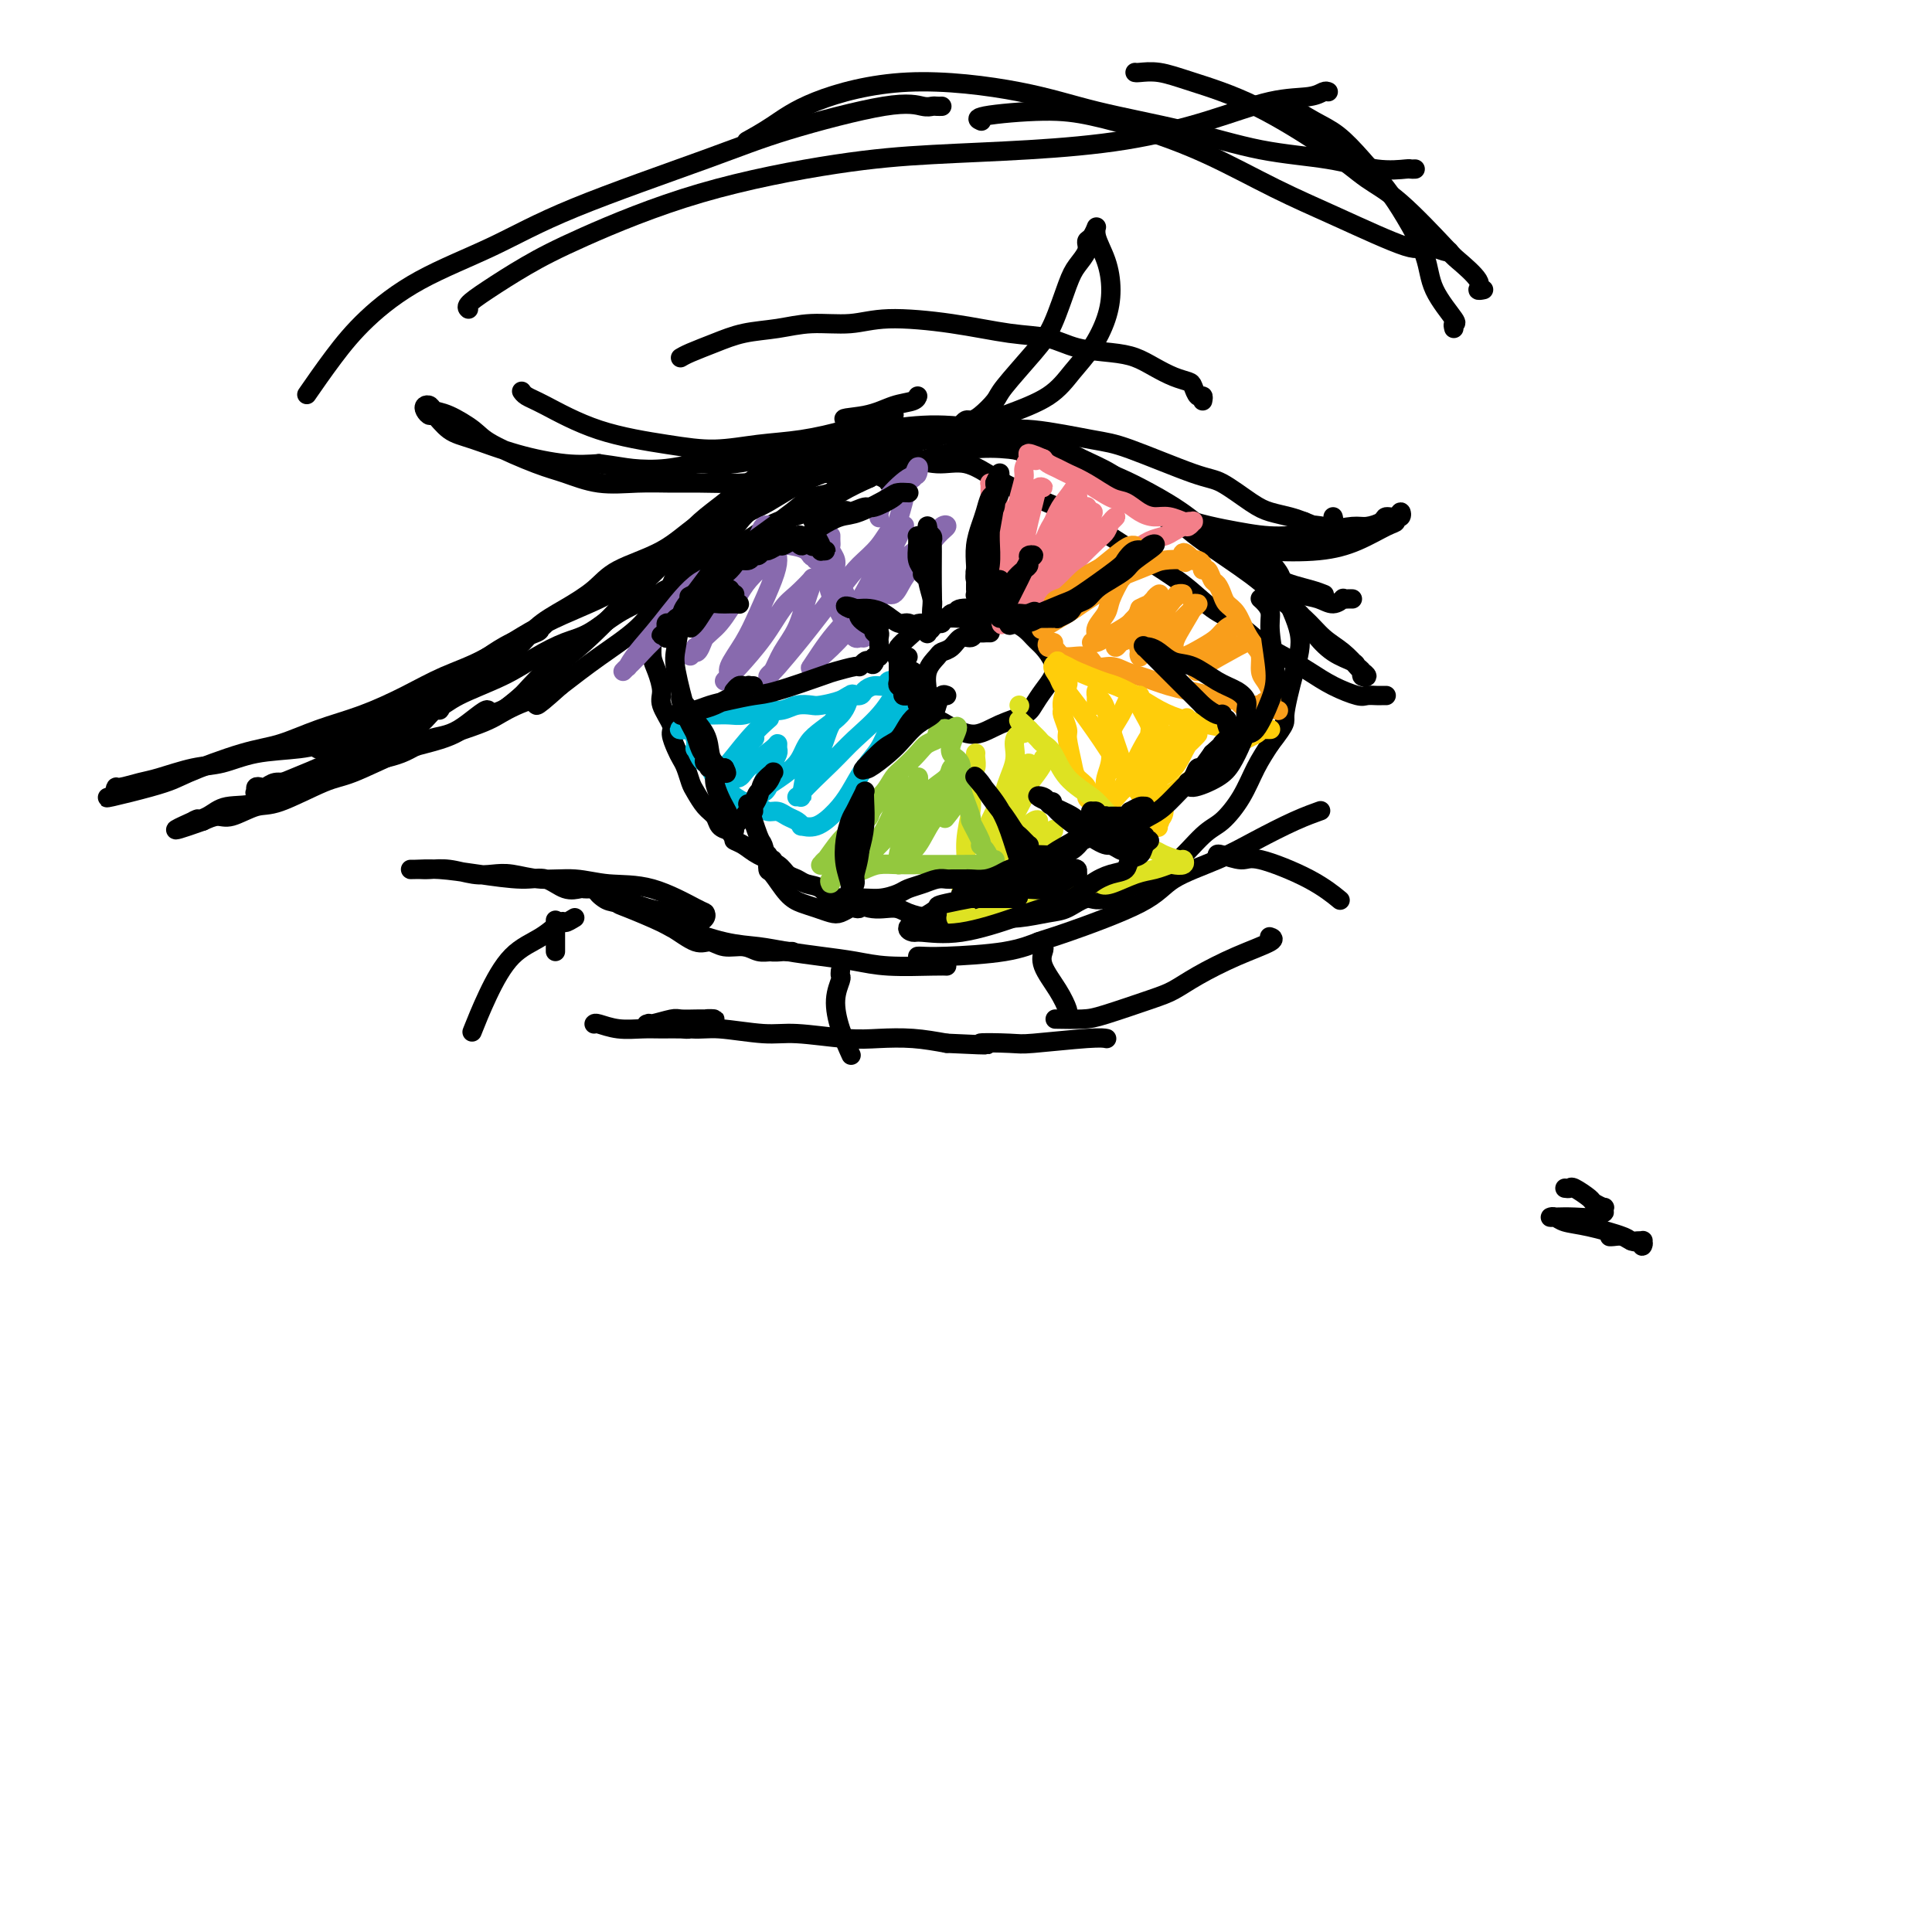 <svg viewBox='0 0 400 400' version='1.1' xmlns='http://www.w3.org/2000/svg' xmlns:xlink='http://www.w3.org/1999/xlink'><g fill='none' stroke='#000000' stroke-width='4' stroke-linecap='round' stroke-linejoin='round'><path d='M287,144c-0.362,-0.003 -0.725,-0.006 -1,0c-0.275,0.006 -0.463,0.021 -1,0c-0.537,-0.021 -1.423,-0.078 -2,0c-0.577,0.078 -0.845,0.290 -2,0c-1.155,-0.290 -3.196,-1.082 -5,-2c-1.804,-0.918 -3.370,-1.962 -5,-3c-1.630,-1.038 -3.325,-2.068 -5,-3c-1.675,-0.932 -3.331,-1.765 -5,-3c-1.669,-1.235 -3.352,-2.873 -5,-4c-1.648,-1.127 -3.260,-1.743 -5,-3c-1.740,-1.257 -3.609,-3.155 -6,-5c-2.391,-1.845 -5.306,-3.637 -9,-6c-3.694,-2.363 -8.167,-5.296 -11,-7c-2.833,-1.704 -4.027,-2.178 -6,-3c-1.973,-0.822 -4.727,-1.990 -7,-3c-2.273,-1.010 -4.066,-1.862 -6,-3c-1.934,-1.138 -4.008,-2.564 -6,-3c-1.992,-0.436 -3.902,0.116 -6,0c-2.098,-0.116 -4.385,-0.900 -7,-1c-2.615,-0.100 -5.558,0.485 -9,1c-3.442,0.515 -7.385,0.961 -10,2c-2.615,1.039 -3.903,2.671 -6,4c-2.097,1.329 -5.001,2.356 -7,4c-1.999,1.644 -3.091,3.905 -5,6c-1.909,2.095 -4.633,4.026 -7,6c-2.367,1.974 -4.377,3.993 -6,6c-1.623,2.007 -2.860,4.002 -5,6c-2.140,1.998 -5.183,3.999 -8,6c-2.817,2.001 -5.409,4.000 -8,6'/><path d='M116,142c-6.849,6.160 -4.472,3.559 -5,3c-0.528,-0.559 -3.962,0.924 -6,2c-2.038,1.076 -2.680,1.744 -6,3c-3.320,1.256 -9.316,3.099 -12,4c-2.684,0.901 -2.055,0.858 -3,1c-0.945,0.142 -3.464,0.468 -5,1c-1.536,0.532 -2.089,1.271 -4,2c-1.911,0.729 -5.180,1.449 -7,2c-1.820,0.551 -2.190,0.932 -3,1c-0.810,0.068 -2.059,-0.178 -3,0c-0.941,0.178 -1.573,0.780 -2,1c-0.427,0.220 -0.647,0.058 -1,0c-0.353,-0.058 -0.838,-0.014 -1,0c-0.162,0.014 -0.002,-0.003 0,0c0.002,0.003 -0.155,0.026 0,0c0.155,-0.026 0.623,-0.102 1,0c0.377,0.102 0.665,0.383 2,0c1.335,-0.383 3.719,-1.431 5,-2c1.281,-0.569 1.459,-0.658 4,-2c2.541,-1.342 7.446,-3.936 9,-5c1.554,-1.064 -0.242,-0.598 2,-2c2.242,-1.402 8.523,-4.671 12,-7c3.477,-2.329 4.149,-3.718 6,-5c1.851,-1.282 4.882,-2.457 7,-4c2.118,-1.543 3.324,-3.454 5,-5c1.676,-1.546 3.822,-2.728 6,-4c2.178,-1.272 4.387,-2.634 6,-4c1.613,-1.366 2.628,-2.737 5,-4c2.372,-1.263 6.100,-2.417 9,-4c2.900,-1.583 4.971,-3.595 7,-5c2.029,-1.405 4.014,-2.202 6,-3'/><path d='M150,106c11.965,-7.795 6.377,-3.783 5,-3c-1.377,0.783 1.458,-1.663 4,-3c2.542,-1.337 4.790,-1.563 6,-2c1.210,-0.437 1.383,-1.084 3,-2c1.617,-0.916 4.678,-2.103 7,-3c2.322,-0.897 3.905,-1.506 6,-2c2.095,-0.494 4.702,-0.872 7,-1c2.298,-0.128 4.288,-0.004 6,0c1.712,0.004 3.148,-0.110 5,0c1.852,0.110 4.122,0.444 6,1c1.878,0.556 3.364,1.335 5,2c1.636,0.665 3.420,1.218 6,2c2.580,0.782 5.955,1.793 9,3c3.045,1.207 5.759,2.610 8,4c2.241,1.390 4.011,2.766 6,4c1.989,1.234 4.199,2.326 6,3c1.801,0.674 3.192,0.929 5,2c1.808,1.071 4.033,2.956 6,4c1.967,1.044 3.676,1.247 5,2c1.324,0.753 2.262,2.058 4,3c1.738,0.942 4.276,1.523 6,2c1.724,0.477 2.636,0.851 3,1c0.364,0.149 0.182,0.075 0,0'/><path d='M280,124c-0.298,-0.010 -0.596,-0.020 -1,0c-0.404,0.020 -0.915,0.070 -1,0c-0.085,-0.070 0.257,-0.259 0,0c-0.257,0.259 -1.111,0.965 -2,1c-0.889,0.035 -1.812,-0.602 -3,-1c-1.188,-0.398 -2.640,-0.557 -4,-1c-1.360,-0.443 -2.627,-1.170 -4,-2c-1.373,-0.830 -2.851,-1.762 -5,-3c-2.149,-1.238 -4.968,-2.782 -8,-5c-3.032,-2.218 -6.276,-5.112 -9,-7c-2.724,-1.888 -4.926,-2.772 -7,-4c-2.074,-1.228 -4.020,-2.801 -6,-4c-1.980,-1.199 -3.995,-2.024 -6,-3c-2.005,-0.976 -4.000,-2.101 -6,-3c-2.000,-0.899 -4.007,-1.571 -6,-2c-1.993,-0.429 -3.974,-0.616 -7,-1c-3.026,-0.384 -7.098,-0.963 -11,-1c-3.902,-0.037 -7.634,0.470 -11,1c-3.366,0.530 -6.367,1.082 -9,2c-2.633,0.918 -4.897,2.203 -7,3c-2.103,0.797 -4.044,1.106 -6,2c-1.956,0.894 -3.927,2.374 -6,4c-2.073,1.626 -4.248,3.398 -6,5c-1.752,1.602 -3.082,3.034 -5,5c-1.918,1.966 -4.426,4.466 -7,7c-2.574,2.534 -5.216,5.102 -7,7c-1.784,1.898 -2.711,3.126 -5,5c-2.289,1.874 -5.940,4.392 -9,7c-3.060,2.608 -5.530,5.304 -8,8'/><path d='M108,144c-8.571,7.265 -6.499,3.427 -7,3c-0.501,-0.427 -3.576,2.558 -6,4c-2.424,1.442 -4.199,1.342 -6,2c-1.801,0.658 -3.630,2.075 -6,3c-2.370,0.925 -5.282,1.357 -8,2c-2.718,0.643 -5.243,1.496 -7,2c-1.757,0.504 -2.747,0.657 -4,1c-1.253,0.343 -2.771,0.876 -4,1c-1.229,0.124 -2.171,-0.159 -3,0c-0.829,0.159 -1.545,0.761 -2,1c-0.455,0.239 -0.650,0.114 -1,0c-0.350,-0.114 -0.855,-0.218 -1,0c-0.145,0.218 0.069,0.758 0,1c-0.069,0.242 -0.422,0.188 0,0c0.422,-0.188 1.619,-0.508 3,-1c1.381,-0.492 2.946,-1.156 5,-2c2.054,-0.844 4.599,-1.867 7,-3c2.401,-1.133 4.660,-2.376 7,-4c2.340,-1.624 4.763,-3.629 7,-5c2.237,-1.371 4.290,-2.108 7,-4c2.710,-1.892 6.077,-4.940 9,-7c2.923,-2.060 5.401,-3.131 7,-4c1.599,-0.869 2.320,-1.536 3,-2c0.680,-0.464 1.321,-0.724 2,-1c0.679,-0.276 1.397,-0.566 2,-1c0.603,-0.434 1.093,-1.011 1,-1c-0.093,0.011 -0.767,0.611 -1,1c-0.233,0.389 -0.024,0.566 -1,1c-0.976,0.434 -3.136,1.124 -5,2c-1.864,0.876 -3.432,1.938 -5,3'/><path d='M101,136c-2.985,1.690 -4.946,2.914 -7,4c-2.054,1.086 -4.200,2.035 -6,3c-1.800,0.965 -3.255,1.946 -5,3c-1.745,1.054 -3.782,2.181 -6,3c-2.218,0.819 -4.619,1.329 -6,2c-1.381,0.671 -1.743,1.501 -2,2c-0.257,0.499 -0.411,0.666 -1,1c-0.589,0.334 -1.614,0.833 -2,1c-0.386,0.167 -0.134,0.000 0,0c0.134,-0.000 0.151,0.166 1,0c0.849,-0.166 2.531,-0.663 4,-1c1.469,-0.337 2.727,-0.515 4,-1c1.273,-0.485 2.562,-1.276 4,-2c1.438,-0.724 3.026,-1.379 5,-2c1.974,-0.621 4.334,-1.206 6,-2c1.666,-0.794 2.639,-1.796 5,-3c2.361,-1.204 6.111,-2.608 9,-4c2.889,-1.392 4.918,-2.771 7,-4c2.082,-1.229 4.217,-2.309 6,-3c1.783,-0.691 3.215,-0.995 5,-2c1.785,-1.005 3.923,-2.713 6,-4c2.077,-1.287 4.094,-2.155 6,-3c1.906,-0.845 3.701,-1.666 6,-3c2.299,-1.334 5.103,-3.179 8,-5c2.897,-1.821 5.887,-3.618 8,-5c2.113,-1.382 3.350,-2.350 5,-3c1.650,-0.650 3.713,-0.983 6,-2c2.287,-1.017 4.796,-2.719 7,-4c2.204,-1.281 4.102,-2.140 6,-3'/><path d='M180,99c15.035,-8.076 7.622,-4.266 6,-3c-1.622,1.266 2.546,-0.012 6,-1c3.454,-0.988 6.194,-1.684 9,-2c2.806,-0.316 5.677,-0.251 8,0c2.323,0.251 4.099,0.688 6,1c1.901,0.312 3.927,0.500 6,1c2.073,0.500 4.192,1.313 6,2c1.808,0.687 3.305,1.250 5,2c1.695,0.750 3.588,1.688 6,3c2.412,1.312 5.344,2.998 8,5c2.656,2.002 5.036,4.320 7,6c1.964,1.680 3.512,2.721 5,4c1.488,1.279 2.918,2.797 4,4c1.082,1.203 1.817,2.091 3,3c1.183,0.909 2.813,1.840 4,3c1.187,1.160 1.930,2.548 3,4c1.070,1.452 2.468,2.967 4,4c1.532,1.033 3.200,1.584 4,2c0.800,0.416 0.733,0.696 1,1c0.267,0.304 0.869,0.630 1,1c0.131,0.370 -0.208,0.784 0,1c0.208,0.216 0.961,0.236 1,0c0.039,-0.236 -0.638,-0.726 -1,-1c-0.362,-0.274 -0.410,-0.330 -1,-1c-0.590,-0.670 -1.723,-1.954 -3,-3c-1.277,-1.046 -2.697,-1.854 -4,-3c-1.303,-1.146 -2.490,-2.630 -4,-4c-1.510,-1.370 -3.343,-2.625 -5,-4c-1.657,-1.375 -3.138,-2.870 -6,-5c-2.862,-2.130 -7.103,-4.894 -10,-7c-2.897,-2.106 -4.448,-3.553 -6,-5'/><path d='M243,107c-8.207,-5.882 -9.225,-4.587 -11,-5c-1.775,-0.413 -4.307,-2.535 -7,-4c-2.693,-1.465 -5.546,-2.275 -8,-3c-2.454,-0.725 -4.510,-1.366 -7,-2c-2.490,-0.634 -5.414,-1.260 -8,-2c-2.586,-0.740 -4.832,-1.595 -8,-2c-3.168,-0.405 -7.256,-0.359 -11,0c-3.744,0.359 -7.144,1.033 -10,2c-2.856,0.967 -5.169,2.229 -7,3c-1.831,0.771 -3.179,1.053 -5,2c-1.821,0.947 -4.115,2.559 -6,4c-1.885,1.441 -3.362,2.710 -5,4c-1.638,1.290 -3.438,2.599 -5,4c-1.562,1.401 -2.886,2.893 -5,5c-2.114,2.107 -5.017,4.830 -7,7c-1.983,2.170 -3.046,3.789 -5,6c-1.954,2.211 -4.798,5.014 -7,7c-2.202,1.986 -3.763,3.155 -6,5c-2.237,1.845 -5.150,4.368 -7,6c-1.850,1.632 -2.636,2.374 -4,3c-1.364,0.626 -3.306,1.134 -5,2c-1.694,0.866 -3.140,2.088 -5,3c-1.860,0.912 -4.132,1.513 -6,2c-1.868,0.487 -3.330,0.861 -6,2c-2.670,1.139 -6.546,3.045 -9,4c-2.454,0.955 -3.486,0.959 -6,2c-2.514,1.041 -6.511,3.119 -9,4c-2.489,0.881 -3.471,0.566 -5,1c-1.529,0.434 -3.604,1.617 -5,2c-1.396,0.383 -2.113,-0.033 -3,0c-0.887,0.033 -1.943,0.517 -3,1'/><path d='M42,170c-10.007,3.551 -4.023,0.927 -2,0c2.023,-0.927 0.087,-0.157 0,0c-0.087,0.157 1.677,-0.297 3,-1c1.323,-0.703 2.206,-1.654 4,-2c1.794,-0.346 4.501,-0.089 7,-1c2.499,-0.911 4.791,-2.992 7,-4c2.209,-1.008 4.336,-0.943 7,-2c2.664,-1.057 5.866,-3.236 9,-5c3.134,-1.764 6.199,-3.114 8,-4c1.801,-0.886 2.339,-1.309 3,-2c0.661,-0.691 1.447,-1.650 2,-2c0.553,-0.350 0.875,-0.090 1,0c0.125,0.090 0.054,0.009 0,0c-0.054,-0.009 -0.093,0.053 0,0c0.093,-0.053 0.316,-0.223 -1,0c-1.316,0.223 -4.171,0.837 -8,2c-3.829,1.163 -8.632,2.874 -12,4c-3.368,1.126 -5.300,1.668 -8,2c-2.700,0.332 -6.167,0.456 -9,1c-2.833,0.544 -5.032,1.509 -7,2c-1.968,0.491 -3.704,0.509 -6,1c-2.296,0.491 -5.153,1.456 -7,2c-1.847,0.544 -2.686,0.668 -4,1c-1.314,0.332 -3.105,0.873 -4,1c-0.895,0.127 -0.895,-0.158 -1,0c-0.105,0.158 -0.316,0.759 0,1c0.316,0.241 1.158,0.120 2,0'/><path d='M26,164c-9.103,2.526 0.141,0.342 5,-1c4.859,-1.342 5.335,-1.842 8,-3c2.665,-1.158 7.519,-2.973 11,-4c3.481,-1.027 5.590,-1.265 8,-2c2.410,-0.735 5.122,-1.968 8,-3c2.878,-1.032 5.921,-1.864 9,-3c3.079,-1.136 6.192,-2.578 9,-4c2.808,-1.422 5.311,-2.825 8,-4c2.689,-1.175 5.565,-2.123 9,-4c3.435,-1.877 7.428,-4.682 12,-7c4.572,-2.318 9.723,-4.147 13,-6c3.277,-1.853 4.680,-3.729 7,-5c2.320,-1.271 5.556,-1.936 8,-3c2.444,-1.064 4.096,-2.528 6,-4c1.904,-1.472 4.061,-2.951 6,-4c1.939,-1.049 3.661,-1.666 6,-3c2.339,-1.334 5.295,-3.384 9,-5c3.705,-1.616 8.159,-2.797 11,-4c2.841,-1.203 4.069,-2.429 6,-3c1.931,-0.571 4.564,-0.486 7,-1c2.436,-0.514 4.674,-1.627 7,-2c2.326,-0.373 4.741,-0.005 7,0c2.259,0.005 4.363,-0.352 8,0c3.637,0.352 8.808,1.414 12,2c3.192,0.586 4.404,0.696 8,2c3.596,1.304 9.575,3.802 13,5c3.425,1.198 4.296,1.094 6,2c1.704,0.906 4.240,2.820 6,4c1.760,1.180 2.743,1.625 4,2c1.257,0.375 2.788,0.678 4,1c1.212,0.322 2.106,0.661 3,1'/><path d='M270,108c7.150,2.860 3.026,1.509 2,1c-1.026,-0.509 1.045,-0.175 2,0c0.955,0.175 0.792,0.191 1,0c0.208,-0.191 0.787,-0.590 1,-1c0.213,-0.410 0.061,-0.831 0,-1c-0.061,-0.169 -0.030,-0.084 0,0'/><path d='M184,100c0.132,-0.415 0.265,-0.829 0,-1c-0.265,-0.171 -0.926,-0.098 -1,0c-0.074,0.098 0.441,0.223 0,0c-0.441,-0.223 -1.836,-0.792 -3,-1c-1.164,-0.208 -2.097,-0.053 -3,0c-0.903,0.053 -1.776,0.004 -3,0c-1.224,-0.004 -2.798,0.037 -4,0c-1.202,-0.037 -2.030,-0.153 -4,0c-1.970,0.153 -5.080,0.577 -7,1c-1.920,0.423 -2.650,0.847 -5,1c-2.350,0.153 -6.319,0.034 -9,0c-2.681,-0.034 -4.074,0.015 -6,0c-1.926,-0.015 -4.386,-0.094 -7,0c-2.614,0.094 -5.383,0.360 -8,0c-2.617,-0.360 -5.081,-1.347 -7,-2c-1.919,-0.653 -3.291,-0.973 -6,-2c-2.709,-1.027 -6.753,-2.762 -9,-4c-2.247,-1.238 -2.697,-1.979 -4,-3c-1.303,-1.021 -3.460,-2.324 -5,-3c-1.540,-0.676 -2.462,-0.727 -3,-1c-0.538,-0.273 -0.693,-0.769 -1,-1c-0.307,-0.231 -0.768,-0.195 -1,0c-0.232,0.195 -0.236,0.551 0,1c0.236,0.449 0.712,0.991 1,1c0.288,0.009 0.389,-0.516 1,0c0.611,0.516 1.733,2.072 3,3c1.267,0.928 2.680,1.228 5,2c2.320,0.772 5.548,2.015 9,3c3.452,0.985 7.129,1.710 10,2c2.871,0.290 4.935,0.145 7,0'/><path d='M124,96c3.889,0.517 5.112,0.808 7,1c1.888,0.192 4.443,0.284 7,0c2.557,-0.284 5.118,-0.944 7,-1c1.882,-0.056 3.087,0.494 7,0c3.913,-0.494 10.534,-2.030 14,-3c3.466,-0.970 3.778,-1.374 5,-2c1.222,-0.626 3.353,-1.475 5,-2c1.647,-0.525 2.809,-0.727 4,-1c1.191,-0.273 2.413,-0.617 3,-1c0.587,-0.383 0.541,-0.803 1,-1c0.459,-0.197 1.424,-0.169 1,0c-0.424,0.169 -2.238,0.480 -4,1c-1.762,0.520 -3.472,1.248 -6,2c-2.528,0.752 -5.875,1.529 -9,2c-3.125,0.471 -6.026,0.635 -9,1c-2.974,0.365 -6.019,0.932 -9,1c-2.981,0.068 -5.899,-0.364 -10,-1c-4.101,-0.636 -9.386,-1.477 -14,-3c-4.614,-1.523 -8.556,-3.728 -11,-5c-2.444,-1.272 -3.389,-1.612 -4,-2c-0.611,-0.388 -0.889,-0.825 -1,-1c-0.111,-0.175 -0.056,-0.087 0,0'/><path d='M199,88c0.347,-0.432 0.694,-0.863 1,-1c0.306,-0.137 0.571,0.022 1,0c0.429,-0.022 1.024,-0.224 2,-1c0.976,-0.776 2.334,-2.126 3,-3c0.666,-0.874 0.639,-1.273 2,-3c1.361,-1.727 4.110,-4.784 6,-7c1.890,-2.216 2.923,-3.592 4,-6c1.077,-2.408 2.200,-5.848 3,-8c0.800,-2.152 1.276,-3.016 2,-4c0.724,-0.984 1.695,-2.088 2,-3c0.305,-0.912 -0.055,-1.632 0,-2c0.055,-0.368 0.527,-0.386 1,-1c0.473,-0.614 0.948,-1.825 1,-2c0.052,-0.175 -0.320,0.686 0,2c0.320,1.314 1.331,3.081 2,5c0.669,1.919 0.994,3.990 1,6c0.006,2.010 -0.308,3.958 -1,6c-0.692,2.042 -1.763,4.176 -3,6c-1.237,1.824 -2.639,3.336 -4,5c-1.361,1.664 -2.681,3.479 -5,5c-2.319,1.521 -5.635,2.747 -9,4c-3.365,1.253 -6.777,2.532 -9,3c-2.223,0.468 -3.258,0.127 -5,0c-1.742,-0.127 -4.191,-0.038 -6,0c-1.809,0.038 -2.976,0.025 -4,0c-1.024,-0.025 -1.904,-0.062 -3,0c-1.096,0.062 -2.407,0.223 -3,0c-0.593,-0.223 -0.467,-0.829 -1,-1c-0.533,-0.171 -1.724,0.094 -2,0c-0.276,-0.094 0.362,-0.547 1,-1'/><path d='M176,87c-3.182,-0.426 0.363,-0.493 3,-1c2.637,-0.507 4.367,-1.456 6,-2c1.633,-0.544 3.171,-0.685 4,-1c0.829,-0.315 0.951,-0.804 1,-1c0.049,-0.196 0.024,-0.098 0,0'/><path d='M201,88c-0.150,0.445 -0.300,0.889 0,1c0.300,0.111 1.050,-0.112 2,0c0.950,0.112 2.099,0.558 3,1c0.901,0.442 1.555,0.878 4,2c2.445,1.122 6.683,2.930 9,4c2.317,1.070 2.714,1.403 4,2c1.286,0.597 3.459,1.457 5,2c1.541,0.543 2.448,0.770 5,2c2.552,1.230 6.749,3.464 11,5c4.251,1.536 8.555,2.374 12,3c3.445,0.626 6.030,1.041 9,1c2.970,-0.041 6.325,-0.537 9,-1c2.675,-0.463 4.671,-0.893 6,-1c1.329,-0.107 1.992,0.110 3,0c1.008,-0.110 2.362,-0.547 3,-1c0.638,-0.453 0.559,-0.921 1,-1c0.441,-0.079 1.401,0.231 2,0c0.599,-0.231 0.837,-1.003 1,-1c0.163,0.003 0.251,0.781 0,1c-0.251,0.219 -0.841,-0.120 -1,0c-0.159,0.120 0.114,0.699 0,1c-0.114,0.301 -0.613,0.326 -2,1c-1.387,0.674 -3.662,1.998 -6,3c-2.338,1.002 -4.740,1.681 -8,2c-3.260,0.319 -7.378,0.278 -11,0c-3.622,-0.278 -6.749,-0.794 -8,-1c-1.251,-0.206 -0.625,-0.103 0,0'/><path d='M115,197c0.000,-2.533 0.000,-5.067 0,-6c0.000,-0.933 0.000,-0.267 0,0c-0.000,0.267 0.000,0.133 0,0'/><path d='M125,185c-0.189,-0.289 -0.378,-0.577 1,0c1.378,0.577 4.322,2.020 6,3c1.678,0.980 2.090,1.496 3,2c0.910,0.504 2.319,0.996 4,2c1.681,1.004 3.633,2.522 5,3c1.367,0.478 2.150,-0.082 3,0c0.850,0.082 1.766,0.807 3,1c1.234,0.193 2.784,-0.144 4,0c1.216,0.144 2.096,0.771 3,1c0.904,0.229 1.833,0.062 3,0c1.167,-0.062 2.574,-0.017 3,0c0.426,0.017 -0.128,0.005 0,0c0.128,-0.005 0.938,-0.005 1,0c0.062,0.005 -0.623,0.013 -1,0c-0.377,-0.013 -0.447,-0.048 -1,0c-0.553,0.048 -1.589,0.180 -3,0c-1.411,-0.180 -3.197,-0.672 -5,-1c-1.803,-0.328 -3.622,-0.493 -6,-1c-2.378,-0.507 -5.316,-1.355 -7,-2c-1.684,-0.645 -2.115,-1.086 -4,-2c-1.885,-0.914 -5.224,-2.299 -7,-3c-1.776,-0.701 -1.988,-0.717 -2,-1c-0.012,-0.283 0.177,-0.833 0,-1c-0.177,-0.167 -0.719,0.049 -1,0c-0.281,-0.049 -0.302,-0.364 1,0c1.302,0.364 3.928,1.406 6,2c2.072,0.594 3.592,0.741 5,1c1.408,0.259 2.704,0.629 4,1'/><path d='M143,190c2.713,0.890 1.997,1.114 2,1c0.003,-0.114 0.726,-0.565 1,-1c0.274,-0.435 0.099,-0.853 0,-1c-0.099,-0.147 -0.121,-0.024 -2,-1c-1.879,-0.976 -5.615,-3.050 -9,-4c-3.385,-0.950 -6.418,-0.777 -9,-1c-2.582,-0.223 -4.713,-0.843 -7,-1c-2.287,-0.157 -4.729,0.150 -7,0c-2.271,-0.150 -4.369,-0.758 -6,-1c-1.631,-0.242 -2.794,-0.117 -4,0c-1.206,0.117 -2.455,0.228 -4,0c-1.545,-0.228 -3.384,-0.793 -5,-1c-1.616,-0.207 -3.007,-0.055 -4,0c-0.993,0.055 -1.588,0.014 -2,0c-0.412,-0.014 -0.642,-0.001 -1,0c-0.358,0.001 -0.844,-0.009 -1,0c-0.156,0.009 0.019,0.039 1,0c0.981,-0.039 2.769,-0.146 5,0c2.231,0.146 4.906,0.547 8,1c3.094,0.453 6.608,0.959 9,1c2.392,0.041 3.663,-0.381 5,0c1.337,0.381 2.739,1.566 4,2c1.261,0.434 2.379,0.116 3,0c0.621,-0.116 0.744,-0.031 1,0c0.256,0.031 0.645,0.009 1,0c0.355,-0.009 0.678,-0.004 1,0'/><path d='M123,184c5.913,0.508 2.194,-0.223 1,0c-1.194,0.223 0.135,1.401 1,2c0.865,0.599 1.265,0.619 3,1c1.735,0.381 4.804,1.124 7,2c2.196,0.876 3.519,1.884 6,3c2.481,1.116 6.118,2.340 9,3c2.882,0.660 5.007,0.755 7,1c1.993,0.245 3.854,0.640 6,1c2.146,0.360 4.579,0.685 7,1c2.421,0.315 4.831,0.620 7,1c2.169,0.380 4.097,0.834 7,1c2.903,0.166 6.782,0.045 9,0c2.218,-0.045 2.777,-0.013 3,0c0.223,0.013 0.112,0.006 0,0'/><path d='M190,198c0.169,-0.016 0.337,-0.031 1,0c0.663,0.031 1.819,0.109 5,0c3.181,-0.109 8.387,-0.405 12,-1c3.613,-0.595 5.633,-1.488 7,-2c1.367,-0.512 2.081,-0.642 6,-2c3.919,-1.358 11.043,-3.942 15,-6c3.957,-2.058 4.746,-3.588 7,-5c2.254,-1.412 5.974,-2.704 9,-4c3.026,-1.296 5.357,-2.595 8,-4c2.643,-1.405 5.596,-2.917 8,-4c2.404,-1.083 4.258,-1.738 5,-2c0.742,-0.262 0.371,-0.131 0,0'/><path d='M119,190c-0.814,0.495 -1.628,0.989 -2,1c-0.372,0.011 -0.303,-0.462 -1,0c-0.697,0.462 -2.159,1.859 -4,3c-1.841,1.141 -4.060,2.028 -6,4c-1.940,1.972 -3.599,5.031 -5,8c-1.401,2.969 -2.543,5.848 -3,7c-0.457,1.152 -0.228,0.576 0,0'/><path d='M174,201c-0.034,0.393 -0.068,0.785 0,1c0.068,0.215 0.239,0.251 0,1c-0.239,0.749 -0.889,2.211 -1,4c-0.111,1.789 0.316,3.905 1,6c0.684,2.095 1.624,4.170 2,5c0.376,0.830 0.188,0.415 0,0'/><path d='M215,195c0.403,0.368 0.805,0.736 1,1c0.195,0.264 0.182,0.425 0,1c-0.182,0.575 -0.532,1.566 0,3c0.532,1.434 1.947,3.312 3,5c1.053,1.688 1.745,3.185 2,4c0.255,0.815 0.073,0.947 0,1c-0.073,0.053 -0.036,0.026 0,0'/><path d='M252,177c0.023,-0.137 0.045,-0.274 1,0c0.955,0.274 2.841,0.960 4,1c1.159,0.040 1.589,-0.567 4,0c2.411,0.567 6.803,2.306 10,4c3.197,1.694 5.199,3.341 6,4c0.801,0.659 0.400,0.329 0,0'/><path d='M123,212c0.097,-0.113 0.193,-0.227 1,0c0.807,0.227 2.323,0.794 4,1c1.677,0.206 3.514,0.053 5,0c1.486,-0.053 2.620,-0.004 4,0c1.380,0.004 3.006,-0.037 4,0c0.994,0.037 1.356,0.154 2,0c0.644,-0.154 1.569,-0.577 2,-1c0.431,-0.423 0.368,-0.845 1,-1c0.632,-0.155 1.959,-0.043 2,0c0.041,0.043 -1.204,0.015 -2,0c-0.796,-0.015 -1.143,-0.018 -2,0c-0.857,0.018 -2.224,0.058 -3,0c-0.776,-0.058 -0.961,-0.213 -2,0c-1.039,0.213 -2.932,0.793 -4,1c-1.068,0.207 -1.312,0.040 -1,0c0.312,-0.040 1.181,0.046 1,0c-0.181,-0.046 -1.411,-0.224 0,0c1.411,0.224 5.464,0.848 8,1c2.536,0.152 3.554,-0.169 6,0c2.446,0.169 6.319,0.829 9,1c2.681,0.171 4.172,-0.148 7,0c2.828,0.148 6.995,0.761 10,1c3.005,0.239 4.847,0.103 7,0c2.153,-0.103 4.615,-0.172 7,0c2.385,0.172 4.692,0.586 7,1'/><path d='M196,216c12.553,0.623 7.434,0.181 7,0c-0.434,-0.181 3.817,-0.101 6,0c2.183,0.101 2.298,0.223 5,0c2.702,-0.223 7.992,-0.792 11,-1c3.008,-0.208 3.733,-0.056 4,0c0.267,0.056 0.076,0.016 0,0c-0.076,-0.016 -0.038,-0.008 0,0'/><path d='M219,211c-0.479,-0.009 -0.958,-0.018 0,0c0.958,0.018 3.351,0.063 5,0c1.649,-0.063 2.552,-0.236 5,-1c2.448,-0.764 6.440,-2.120 9,-3c2.560,-0.880 3.687,-1.283 5,-2c1.313,-0.717 2.810,-1.747 5,-3c2.190,-1.253 5.071,-2.728 8,-4c2.929,-1.272 5.904,-2.343 7,-3c1.096,-0.657 0.313,-0.902 0,-1c-0.313,-0.098 -0.157,-0.049 0,0'/><path d='M249,83c0.086,-0.476 0.173,-0.953 0,-1c-0.173,-0.047 -0.604,0.335 -1,0c-0.396,-0.335 -0.755,-1.389 -1,-2c-0.245,-0.611 -0.376,-0.780 -1,-1c-0.624,-0.220 -1.740,-0.492 -3,-1c-1.260,-0.508 -2.662,-1.253 -4,-2c-1.338,-0.747 -2.610,-1.494 -4,-2c-1.390,-0.506 -2.896,-0.769 -5,-1c-2.104,-0.231 -4.805,-0.431 -7,-1c-2.195,-0.569 -3.882,-1.507 -6,-2c-2.118,-0.493 -4.665,-0.539 -8,-1c-3.335,-0.461 -7.457,-1.336 -12,-2c-4.543,-0.664 -9.508,-1.118 -13,-1c-3.492,0.118 -5.510,0.808 -8,1c-2.490,0.192 -5.451,-0.114 -8,0c-2.549,0.114 -4.687,0.647 -7,1c-2.313,0.353 -4.802,0.526 -7,1c-2.198,0.474 -4.105,1.251 -6,2c-1.895,0.749 -3.780,1.471 -5,2c-1.220,0.529 -1.777,0.865 -2,1c-0.223,0.135 -0.111,0.067 0,0'/><path d='M146,115c0.120,0.022 0.239,0.044 0,0c-0.239,-0.044 -0.838,-0.153 -1,0c-0.162,0.153 0.111,0.567 0,1c-0.111,0.433 -0.607,0.885 -1,1c-0.393,0.115 -0.683,-0.106 -1,0c-0.317,0.106 -0.662,0.540 -1,1c-0.338,0.460 -0.669,0.948 -1,1c-0.331,0.052 -0.662,-0.330 -1,0c-0.338,0.330 -0.682,1.371 -1,2c-0.318,0.629 -0.611,0.844 -1,1c-0.389,0.156 -0.875,0.253 -1,1c-0.125,0.747 0.109,2.143 0,3c-0.109,0.857 -0.563,1.176 -1,2c-0.437,0.824 -0.859,2.153 -1,3c-0.141,0.847 -0.001,1.212 0,2c0.001,0.788 -0.135,2.001 0,3c0.135,0.999 0.543,1.786 1,3c0.457,1.214 0.963,2.857 1,4c0.037,1.143 -0.393,1.787 0,3c0.393,1.213 1.611,2.995 2,4c0.389,1.005 -0.050,1.232 0,2c0.050,0.768 0.590,2.077 1,3c0.410,0.923 0.690,1.458 1,2c0.310,0.542 0.650,1.089 1,2c0.350,0.911 0.709,2.184 1,3c0.291,0.816 0.514,1.174 1,2c0.486,0.826 1.233,2.118 2,3c0.767,0.882 1.553,1.353 2,2c0.447,0.647 0.556,1.471 1,2c0.444,0.529 1.222,0.765 2,1'/><path d='M151,172c1.376,1.965 0.816,1.878 1,2c0.184,0.122 1.113,0.452 2,1c0.887,0.548 1.731,1.313 3,2c1.269,0.687 2.963,1.296 4,2c1.037,0.704 1.418,1.503 2,2c0.582,0.497 1.365,0.691 2,1c0.635,0.309 1.123,0.731 2,1c0.877,0.269 2.143,0.383 3,1c0.857,0.617 1.306,1.737 2,2c0.694,0.263 1.635,-0.332 3,0c1.365,0.332 3.156,1.592 5,2c1.844,0.408 3.742,-0.034 5,0c1.258,0.034 1.876,0.545 3,1c1.124,0.455 2.754,0.854 4,1c1.246,0.146 2.109,0.040 3,0c0.891,-0.040 1.810,-0.014 3,0c1.190,0.014 2.652,0.016 4,0c1.348,-0.016 2.581,-0.051 4,0c1.419,0.051 3.025,0.189 5,0c1.975,-0.189 4.320,-0.706 6,-1c1.680,-0.294 2.696,-0.365 4,-1c1.304,-0.635 2.895,-1.832 4,-2c1.105,-0.168 1.723,0.695 4,0c2.277,-0.695 6.212,-2.946 8,-4c1.788,-1.054 1.430,-0.909 2,-1c0.570,-0.091 2.067,-0.417 4,-2c1.933,-1.583 4.303,-4.421 6,-6c1.697,-1.579 2.723,-1.897 4,-3c1.277,-1.103 2.805,-2.989 4,-5c1.195,-2.011 2.056,-4.146 3,-6c0.944,-1.854 1.972,-3.427 3,-5'/><path d='M263,154c3.681,-4.779 2.884,-4.227 3,-6c0.116,-1.773 1.145,-5.872 2,-9c0.855,-3.128 1.536,-5.287 1,-8c-0.536,-2.713 -2.287,-5.981 -3,-8c-0.713,-2.019 -0.387,-2.789 -1,-4c-0.613,-1.211 -2.165,-2.865 -3,-4c-0.835,-1.135 -0.953,-1.753 -1,-2c-0.047,-0.247 -0.024,-0.124 0,0'/><path d='M205,131c-0.335,-0.009 -0.670,-0.018 -1,0c-0.330,0.018 -0.654,0.064 -1,0c-0.346,-0.064 -0.713,-0.238 -1,0c-0.287,0.238 -0.495,0.889 -1,1c-0.505,0.111 -1.306,-0.316 -2,0c-0.694,0.316 -1.282,1.377 -2,2c-0.718,0.623 -1.565,0.809 -2,1c-0.435,0.191 -0.458,0.387 -1,1c-0.542,0.613 -1.604,1.641 -2,3c-0.396,1.359 -0.128,3.047 0,4c0.128,0.953 0.116,1.172 0,2c-0.116,0.828 -0.335,2.266 0,3c0.335,0.734 1.225,0.765 2,1c0.775,0.235 1.437,0.673 2,1c0.563,0.327 1.029,0.541 2,1c0.971,0.459 2.448,1.161 4,1c1.552,-0.161 3.179,-1.187 5,-2c1.821,-0.813 3.834,-1.414 5,-2c1.166,-0.586 1.483,-1.158 2,-2c0.517,-0.842 1.233,-1.953 2,-3c0.767,-1.047 1.584,-2.028 2,-3c0.416,-0.972 0.432,-1.935 0,-3c-0.432,-1.065 -1.312,-2.233 -2,-3c-0.688,-0.767 -1.184,-1.135 -2,-2c-0.816,-0.865 -1.954,-2.229 -4,-3c-2.046,-0.771 -5.002,-0.949 -7,-1c-1.998,-0.051 -3.038,0.025 -4,0c-0.962,-0.025 -1.846,-0.150 -3,0c-1.154,0.150 -2.577,0.575 -4,1'/><path d='M192,129c-2.995,0.020 -1.482,0.069 -2,1c-0.518,0.931 -3.067,2.744 -4,4c-0.933,1.256 -0.251,1.953 0,3c0.251,1.047 0.072,2.442 0,3c-0.072,0.558 -0.036,0.279 0,0'/></g>
<g fill='none' stroke='#F37F89' stroke-width='4' stroke-linecap='round' stroke-linejoin='round'><path d='M205,123c0.000,-0.290 0.000,-0.580 0,-1c-0.000,-0.420 -0.000,-0.970 0,-1c0.000,-0.030 0.000,0.460 0,0c-0.000,-0.460 -0.000,-1.870 0,-3c0.000,-1.130 0.000,-1.979 0,-3c-0.000,-1.021 -0.000,-2.213 0,-3c0.000,-0.787 0.000,-1.170 0,-2c-0.000,-0.830 -0.000,-2.107 0,-3c0.000,-0.893 0.000,-1.402 0,-2c-0.000,-0.598 -0.001,-1.285 0,-2c0.001,-0.715 0.003,-1.460 0,-2c-0.003,-0.540 -0.011,-0.876 0,-1c0.011,-0.124 0.041,-0.035 0,0c-0.041,0.035 -0.155,0.015 0,0c0.155,-0.015 0.577,-0.024 1,1c0.423,1.024 0.845,3.080 1,5c0.155,1.920 0.041,3.704 0,5c-0.041,1.296 -0.011,2.104 0,3c0.011,0.896 0.003,1.880 0,3c-0.003,1.120 -0.001,2.376 0,3c0.001,0.624 0.000,0.615 0,1c-0.000,0.385 -0.000,1.164 0,2c0.000,0.836 0.000,1.729 0,2c-0.000,0.271 -0.000,-0.081 0,0c0.000,0.081 0.000,0.595 0,1c-0.000,0.405 -0.000,0.703 0,1'/><path d='M207,127c0.432,4.305 0.511,1.568 1,0c0.489,-1.568 1.387,-1.966 2,-2c0.613,-0.034 0.941,0.296 2,0c1.059,-0.296 2.849,-1.220 4,-2c1.151,-0.780 1.662,-1.417 3,-2c1.338,-0.583 3.503,-1.112 6,-2c2.497,-0.888 5.326,-2.136 7,-3c1.674,-0.864 2.193,-1.346 3,-2c0.807,-0.654 1.904,-1.481 3,-2c1.096,-0.519 2.192,-0.731 3,-1c0.808,-0.269 1.326,-0.594 2,-1c0.674,-0.406 1.502,-0.893 2,-1c0.498,-0.107 0.666,0.167 1,0c0.334,-0.167 0.834,-0.776 1,-1c0.166,-0.224 -0.003,-0.064 0,0c0.003,0.064 0.178,0.032 0,0c-0.178,-0.032 -0.708,-0.063 -1,0c-0.292,0.063 -0.347,0.220 -1,0c-0.653,-0.220 -1.905,-0.817 -3,-1c-1.095,-0.183 -2.032,0.046 -3,0c-0.968,-0.046 -1.968,-0.369 -3,-1c-1.032,-0.631 -2.096,-1.569 -3,-2c-0.904,-0.431 -1.646,-0.353 -3,-1c-1.354,-0.647 -3.319,-2.019 -5,-3c-1.681,-0.981 -3.080,-1.572 -4,-2c-0.920,-0.428 -1.363,-0.692 -2,-1c-0.637,-0.308 -1.468,-0.659 -2,-1c-0.532,-0.341 -0.766,-0.670 -1,-1'/><path d='M216,95c-4.951,-2.173 -2.828,-0.606 -2,0c0.828,0.606 0.362,0.252 0,0c-0.362,-0.252 -0.621,-0.400 -1,0c-0.379,0.400 -0.879,1.350 -1,2c-0.121,0.650 0.135,1.002 0,2c-0.135,0.998 -0.662,2.642 -1,4c-0.338,1.358 -0.488,2.432 -1,4c-0.512,1.568 -1.387,3.632 -2,5c-0.613,1.368 -0.963,2.040 -1,3c-0.037,0.960 0.240,2.207 0,3c-0.240,0.793 -0.997,1.133 -1,1c-0.003,-0.133 0.748,-0.739 1,-1c0.252,-0.261 0.004,-0.177 0,-1c-0.004,-0.823 0.236,-2.554 1,-4c0.764,-1.446 2.052,-2.607 3,-4c0.948,-1.393 1.558,-3.016 2,-4c0.442,-0.984 0.718,-1.327 1,-2c0.282,-0.673 0.570,-1.675 1,-2c0.430,-0.325 1.002,0.028 1,0c-0.002,-0.028 -0.579,-0.437 -1,0c-0.421,0.437 -0.687,1.721 -1,3c-0.313,1.279 -0.673,2.554 -1,4c-0.327,1.446 -0.621,3.065 -1,4c-0.379,0.935 -0.843,1.188 -1,2c-0.157,0.812 -0.008,2.185 0,3c0.008,0.815 -0.125,1.074 0,1c0.125,-0.074 0.509,-0.481 1,-1c0.491,-0.519 1.090,-1.149 2,-2c0.910,-0.851 2.129,-1.921 3,-3c0.871,-1.079 1.392,-2.165 2,-3c0.608,-0.835 1.304,-1.417 2,-2'/><path d='M221,107c1.477,-1.698 0.168,-0.943 0,-1c-0.168,-0.057 0.804,-0.927 1,-1c0.196,-0.073 -0.385,0.652 -1,1c-0.615,0.348 -1.264,0.320 -2,1c-0.736,0.680 -1.558,2.068 -2,3c-0.442,0.932 -0.505,1.407 -1,2c-0.495,0.593 -1.422,1.305 -2,2c-0.578,0.695 -0.807,1.375 0,1c0.807,-0.375 2.651,-1.803 4,-3c1.349,-1.197 2.203,-2.163 3,-3c0.797,-0.837 1.536,-1.544 2,-2c0.464,-0.456 0.654,-0.660 1,-1c0.346,-0.340 0.847,-0.814 1,-1c0.153,-0.186 -0.044,-0.083 0,0c0.044,0.083 0.328,0.145 0,1c-0.328,0.855 -1.266,2.503 -2,4c-0.734,1.497 -1.262,2.843 -2,4c-0.738,1.157 -1.686,2.124 -2,3c-0.314,0.876 0.006,1.661 0,2c-0.006,0.339 -0.338,0.232 0,0c0.338,-0.232 1.347,-0.590 2,-1c0.653,-0.410 0.950,-0.871 2,-2c1.050,-1.129 2.852,-2.926 4,-4c1.148,-1.074 1.641,-1.425 2,-2c0.359,-0.575 0.585,-1.375 1,-2c0.415,-0.625 1.018,-1.075 1,-1c-0.018,0.075 -0.659,0.674 -1,1c-0.341,0.326 -0.383,0.379 -1,1c-0.617,0.621 -1.808,1.811 -3,3'/><path d='M226,112c-1.332,1.104 -2.161,1.365 -3,2c-0.839,0.635 -1.686,1.645 -2,2c-0.314,0.355 -0.094,0.056 0,0c0.094,-0.056 0.064,0.132 0,0c-0.064,-0.132 -0.161,-0.585 0,-2c0.161,-1.415 0.580,-3.793 1,-5c0.420,-1.207 0.840,-1.244 1,-2c0.160,-0.756 0.058,-2.230 0,-3c-0.058,-0.770 -0.074,-0.836 0,-1c0.074,-0.164 0.239,-0.428 0,0c-0.239,0.428 -0.881,1.547 -2,3c-1.119,1.453 -2.716,3.240 -4,5c-1.284,1.760 -2.254,3.493 -3,5c-0.746,1.507 -1.266,2.788 -2,4c-0.734,1.212 -1.680,2.356 -2,3c-0.320,0.644 -0.012,0.787 0,1c0.012,0.213 -0.272,0.496 0,0c0.272,-0.496 1.100,-1.770 2,-3c0.900,-1.230 1.873,-2.415 3,-4c1.127,-1.585 2.408,-3.570 3,-5c0.592,-1.430 0.496,-2.306 1,-3c0.504,-0.694 1.607,-1.206 2,-2c0.393,-0.794 0.074,-1.871 0,-2c-0.074,-0.129 0.095,0.689 0,1c-0.095,0.311 -0.456,0.115 -1,1c-0.544,0.885 -1.271,2.850 -2,5c-0.729,2.150 -1.461,4.485 -2,6c-0.539,1.515 -0.887,2.210 -1,3c-0.113,0.790 0.008,1.674 0,2c-0.008,0.326 -0.145,0.093 0,0c0.145,-0.093 0.573,-0.047 1,0'/><path d='M216,123c-0.518,2.050 0.687,-0.824 2,-3c1.313,-2.176 2.734,-3.652 4,-5c1.266,-1.348 2.376,-2.567 3,-4c0.624,-1.433 0.760,-3.081 1,-4c0.240,-0.919 0.584,-1.109 0,-1c-0.584,0.109 -2.094,0.516 -3,1c-0.906,0.484 -1.206,1.046 -2,2c-0.794,0.954 -2.081,2.301 -3,3c-0.919,0.699 -1.470,0.749 -2,1c-0.530,0.251 -1.040,0.704 -1,1c0.040,0.296 0.631,0.437 1,0c0.369,-0.437 0.516,-1.452 1,-3c0.484,-1.548 1.307,-3.630 2,-5c0.693,-1.370 1.258,-2.027 2,-3c0.742,-0.973 1.661,-2.262 2,-3c0.339,-0.738 0.097,-0.925 0,-1c-0.097,-0.075 -0.048,-0.037 0,0'/></g>
<g fill='none' stroke='#F99E1B' stroke-width='4' stroke-linecap='round' stroke-linejoin='round'><path d='M218,133c0.107,0.032 0.213,0.064 0,0c-0.213,-0.064 -0.747,-0.223 -1,0c-0.253,0.223 -0.226,0.828 0,1c0.226,0.172 0.650,-0.090 1,0c0.350,0.090 0.624,0.531 1,1c0.376,0.469 0.852,0.966 2,1c1.148,0.034 2.968,-0.394 4,0c1.032,0.394 1.277,1.611 2,2c0.723,0.389 1.925,-0.051 3,0c1.075,0.051 2.023,0.591 3,1c0.977,0.409 1.984,0.687 3,1c1.016,0.313 2.040,0.662 3,1c0.960,0.338 1.857,0.665 3,1c1.143,0.335 2.534,0.677 4,1c1.466,0.323 3.009,0.626 4,1c0.991,0.374 1.431,0.818 2,1c0.569,0.182 1.266,0.101 2,0c0.734,-0.101 1.506,-0.223 2,0c0.494,0.223 0.710,0.792 1,1c0.290,0.208 0.652,0.056 1,0c0.348,-0.056 0.681,-0.015 1,0c0.319,0.015 0.624,0.004 1,0c0.376,-0.004 0.822,-0.001 1,0c0.178,0.001 0.089,0.001 0,0'/><path d='M261,146c6.817,2.058 2.360,0.703 1,0c-1.360,-0.703 0.378,-0.754 1,-1c0.622,-0.246 0.129,-0.689 0,-1c-0.129,-0.311 0.107,-0.491 0,-1c-0.107,-0.509 -0.556,-1.345 -1,-2c-0.444,-0.655 -0.881,-1.127 -1,-2c-0.119,-0.873 0.081,-2.145 0,-3c-0.081,-0.855 -0.441,-1.292 -1,-2c-0.559,-0.708 -1.316,-1.685 -2,-3c-0.684,-1.315 -1.297,-2.967 -2,-4c-0.703,-1.033 -1.498,-1.447 -2,-2c-0.502,-0.553 -0.713,-1.244 -1,-2c-0.287,-0.756 -0.651,-1.579 -1,-2c-0.349,-0.421 -0.685,-0.442 -1,-1c-0.315,-0.558 -0.610,-1.652 -1,-2c-0.390,-0.348 -0.875,0.050 -1,0c-0.125,-0.050 0.111,-0.550 0,-1c-0.111,-0.450 -0.568,-0.852 -1,-1c-0.432,-0.148 -0.838,-0.042 -1,0c-0.162,0.042 -0.081,0.021 0,0'/><path d='M247,116c-2.676,-3.096 -2.365,-0.837 -2,0c0.365,0.837 0.784,0.254 0,0c-0.784,-0.254 -2.770,-0.177 -4,0c-1.230,0.177 -1.705,0.453 -3,1c-1.295,0.547 -3.412,1.365 -5,2c-1.588,0.635 -2.649,1.088 -4,2c-1.351,0.912 -2.994,2.283 -4,3c-1.006,0.717 -1.377,0.781 -2,1c-0.623,0.219 -1.499,0.592 -2,1c-0.501,0.408 -0.627,0.849 -1,1c-0.373,0.151 -0.993,0.010 -1,0c-0.007,-0.010 0.599,0.111 1,0c0.401,-0.111 0.597,-0.454 1,-1c0.403,-0.546 1.012,-1.294 2,-2c0.988,-0.706 2.357,-1.370 3,-2c0.643,-0.630 0.562,-1.227 1,-2c0.438,-0.773 1.394,-1.721 2,-2c0.606,-0.279 0.861,0.112 1,0c0.139,-0.112 0.161,-0.727 0,-1c-0.161,-0.273 -0.505,-0.203 -1,0c-0.495,0.203 -1.142,0.540 -2,1c-0.858,0.460 -1.929,1.042 -3,2c-1.071,0.958 -2.144,2.291 -3,3c-0.856,0.709 -1.495,0.793 -2,1c-0.505,0.207 -0.875,0.535 -1,1c-0.125,0.465 -0.006,1.067 0,1c0.006,-0.067 -0.101,-0.801 0,-1c0.101,-0.199 0.412,0.139 1,0c0.588,-0.139 1.454,-0.754 3,-2c1.546,-1.246 3.773,-3.123 6,-5'/><path d='M228,118c2.116,-1.718 2.408,-2.514 3,-3c0.592,-0.486 1.486,-0.662 2,-1c0.514,-0.338 0.648,-0.838 1,-1c0.352,-0.162 0.923,0.014 1,0c0.077,-0.014 -0.339,-0.218 -1,0c-0.661,0.218 -1.567,0.859 -3,2c-1.433,1.141 -3.393,2.782 -5,4c-1.607,1.218 -2.860,2.014 -4,3c-1.140,0.986 -2.166,2.162 -3,3c-0.834,0.838 -1.475,1.339 -2,2c-0.525,0.661 -0.934,1.481 -1,2c-0.066,0.519 0.212,0.736 0,1c-0.212,0.264 -0.913,0.576 0,0c0.913,-0.576 3.439,-2.038 5,-3c1.561,-0.962 2.157,-1.424 3,-2c0.843,-0.576 1.931,-1.266 3,-2c1.069,-0.734 2.117,-1.512 3,-2c0.883,-0.488 1.602,-0.685 2,-1c0.398,-0.315 0.476,-0.747 0,0c-0.476,0.747 -1.505,2.673 -2,4c-0.495,1.327 -0.455,2.055 -1,3c-0.545,0.945 -1.674,2.108 -2,3c-0.326,0.892 0.150,1.512 0,2c-0.150,0.488 -0.927,0.843 -1,1c-0.073,0.157 0.558,0.114 1,0c0.442,-0.114 0.696,-0.300 2,-1c1.304,-0.700 3.658,-1.914 5,-3c1.342,-1.086 1.671,-2.043 2,-3'/><path d='M236,126c2.244,-1.266 2.854,-0.932 3,-1c0.146,-0.068 -0.173,-0.539 0,-1c0.173,-0.461 0.839,-0.912 1,-1c0.161,-0.088 -0.181,0.185 -1,1c-0.819,0.815 -2.115,2.171 -3,3c-0.885,0.829 -1.358,1.133 -2,2c-0.642,0.867 -1.451,2.299 -2,3c-0.549,0.701 -0.837,0.673 -1,1c-0.163,0.327 -0.199,1.009 0,1c0.199,-0.009 0.635,-0.709 1,-1c0.365,-0.291 0.661,-0.173 2,-1c1.339,-0.827 3.723,-2.600 5,-4c1.277,-1.400 1.449,-2.428 2,-3c0.551,-0.572 1.482,-0.690 2,-1c0.518,-0.310 0.624,-0.814 1,-1c0.376,-0.186 1.021,-0.054 1,0c-0.021,0.054 -0.710,0.031 -1,0c-0.290,-0.031 -0.183,-0.070 -1,1c-0.817,1.070 -2.560,3.250 -4,5c-1.440,1.750 -2.577,3.069 -3,4c-0.423,0.931 -0.133,1.474 0,2c0.133,0.526 0.107,1.036 0,1c-0.107,-0.036 -0.295,-0.619 0,-1c0.295,-0.381 1.075,-0.561 2,-1c0.925,-0.439 1.997,-1.137 3,-2c1.003,-0.863 1.939,-1.891 3,-3c1.061,-1.109 2.247,-2.299 3,-3c0.753,-0.701 1.072,-0.915 1,-1c-0.072,-0.085 -0.536,-0.043 -1,0'/><path d='M247,125c1.064,-0.492 -1.777,3.779 -3,6c-1.223,2.221 -0.827,2.393 -1,3c-0.173,0.607 -0.916,1.649 -1,2c-0.084,0.351 0.491,0.011 1,0c0.509,-0.011 0.953,0.309 2,0c1.047,-0.309 2.697,-1.245 4,-2c1.303,-0.755 2.259,-1.328 3,-2c0.741,-0.672 1.265,-1.444 2,-2c0.735,-0.556 1.680,-0.897 2,-1c0.320,-0.103 0.016,0.031 0,0c-0.016,-0.031 0.255,-0.229 0,0c-0.255,0.229 -1.038,0.884 -2,2c-0.962,1.116 -2.104,2.691 -3,4c-0.896,1.309 -1.547,2.351 -2,3c-0.453,0.649 -0.710,0.906 -1,1c-0.290,0.094 -0.614,0.025 1,-1c1.614,-1.025 5.165,-3.007 7,-4c1.835,-0.993 1.953,-0.998 2,-1c0.047,-0.002 0.024,-0.001 0,0'/></g>
<g fill='none' stroke='#FFCD0A' stroke-width='4' stroke-linecap='round' stroke-linejoin='round'><path d='M221,140c-0.031,0.385 -0.062,0.769 0,1c0.062,0.231 0.217,0.307 0,1c-0.217,0.693 -0.805,2.003 -1,3c-0.195,0.997 0.004,1.681 0,2c-0.004,0.319 -0.210,0.274 0,1c0.210,0.726 0.834,2.225 1,3c0.166,0.775 -0.128,0.827 0,2c0.128,1.173 0.678,3.466 1,5c0.322,1.534 0.416,2.309 1,3c0.584,0.691 1.658,1.297 2,2c0.342,0.703 -0.049,1.501 0,2c0.049,0.499 0.539,0.697 1,1c0.461,0.303 0.894,0.711 1,1c0.106,0.289 -0.116,0.460 0,1c0.116,0.540 0.571,1.451 1,2c0.429,0.549 0.831,0.736 1,1c0.169,0.264 0.104,0.603 0,1c-0.104,0.397 -0.246,0.851 0,1c0.246,0.149 0.880,-0.008 1,0c0.120,0.008 -0.275,0.182 0,0c0.275,-0.182 1.220,-0.719 2,-1c0.780,-0.281 1.394,-0.304 2,-1c0.606,-0.696 1.204,-2.063 2,-3c0.796,-0.937 1.791,-1.445 3,-2c1.209,-0.555 2.631,-1.159 4,-2c1.369,-0.841 2.684,-1.921 4,-3'/><path d='M247,161c3.027,-2.152 1.595,-1.533 2,-2c0.405,-0.467 2.647,-2.020 4,-3c1.353,-0.980 1.819,-1.387 3,-2c1.181,-0.613 3.078,-1.432 4,-2c0.922,-0.568 0.867,-0.884 1,-1c0.133,-0.116 0.452,-0.030 1,0c0.548,0.030 1.323,0.005 1,0c-0.323,-0.005 -1.744,0.010 -2,0c-0.256,-0.010 0.652,-0.046 0,0c-0.652,0.046 -2.866,0.175 -5,0c-2.134,-0.175 -4.189,-0.653 -6,-1c-1.811,-0.347 -3.378,-0.564 -5,-1c-1.622,-0.436 -3.300,-1.090 -5,-2c-1.700,-0.910 -3.424,-2.075 -5,-3c-1.576,-0.925 -3.005,-1.611 -4,-2c-0.995,-0.389 -1.558,-0.483 -3,-1c-1.442,-0.517 -3.764,-1.457 -5,-2c-1.236,-0.543 -1.386,-0.689 -2,-1c-0.614,-0.311 -1.694,-0.786 -2,-1c-0.306,-0.214 0.160,-0.167 0,0c-0.160,0.167 -0.945,0.455 -1,1c-0.055,0.545 0.621,1.349 1,2c0.379,0.651 0.461,1.150 1,2c0.539,0.850 1.534,2.052 3,4c1.466,1.948 3.401,4.644 5,7c1.599,2.356 2.862,4.374 4,6c1.138,1.626 2.153,2.861 3,4c0.847,1.139 1.528,2.183 2,3c0.472,0.817 0.736,1.409 1,2'/><path d='M238,168c3.100,5.254 1.349,2.889 1,2c-0.349,-0.889 0.702,-0.300 1,0c0.298,0.300 -0.159,0.312 0,0c0.159,-0.312 0.934,-0.949 1,-2c0.066,-1.051 -0.579,-2.515 -1,-4c-0.421,-1.485 -0.620,-2.990 -1,-5c-0.380,-2.010 -0.942,-4.524 -1,-6c-0.058,-1.476 0.389,-1.916 0,-3c-0.389,-1.084 -1.612,-2.814 -2,-4c-0.388,-1.186 0.060,-1.827 0,-2c-0.060,-0.173 -0.628,0.123 -1,0c-0.372,-0.123 -0.548,-0.665 -1,0c-0.452,0.665 -1.179,2.537 -2,4c-0.821,1.463 -1.734,2.516 -2,4c-0.266,1.484 0.116,3.397 0,5c-0.116,1.603 -0.729,2.894 -1,4c-0.271,1.106 -0.200,2.026 0,3c0.200,0.974 0.530,2.003 1,2c0.470,-0.003 1.079,-1.037 2,-2c0.921,-0.963 2.155,-1.855 3,-3c0.845,-1.145 1.303,-2.542 2,-4c0.697,-1.458 1.635,-2.978 2,-4c0.365,-1.022 0.159,-1.548 0,-2c-0.159,-0.452 -0.270,-0.831 0,-1c0.270,-0.169 0.921,-0.130 1,0c0.079,0.130 -0.412,0.350 -1,1c-0.588,0.650 -1.271,1.731 -2,3c-0.729,1.269 -1.504,2.726 -2,4c-0.496,1.274 -0.713,2.364 -1,3c-0.287,0.636 -0.643,0.818 -1,1'/><path d='M233,162c-0.964,1.867 -0.375,0.536 0,0c0.375,-0.536 0.535,-0.276 1,-1c0.465,-0.724 1.235,-2.434 2,-4c0.765,-1.566 1.526,-2.990 2,-4c0.474,-1.010 0.661,-1.606 1,-2c0.339,-0.394 0.830,-0.584 1,-1c0.170,-0.416 0.017,-1.057 0,-1c-0.017,0.057 0.100,0.812 0,1c-0.100,0.188 -0.419,-0.191 -1,1c-0.581,1.191 -1.424,3.952 -2,6c-0.576,2.048 -0.884,3.383 -1,4c-0.116,0.617 -0.042,0.515 0,1c0.042,0.485 0.050,1.555 0,2c-0.050,0.445 -0.158,0.265 0,0c0.158,-0.265 0.583,-0.614 2,-2c1.417,-1.386 3.826,-3.808 5,-5c1.174,-1.192 1.114,-1.153 2,-2c0.886,-0.847 2.717,-2.580 3,-3c0.283,-0.420 -0.983,0.472 -2,2c-1.017,1.528 -1.786,3.691 -3,5c-1.214,1.309 -2.873,1.764 -4,3c-1.127,1.236 -1.722,3.252 -2,4c-0.278,0.748 -0.241,0.230 0,0c0.241,-0.230 0.685,-0.170 1,-1c0.315,-0.830 0.502,-2.551 1,-4c0.498,-1.449 1.309,-2.625 2,-4c0.691,-1.375 1.263,-2.947 2,-4c0.737,-1.053 1.639,-1.587 2,-2c0.361,-0.413 0.180,-0.707 0,-1'/><path d='M245,150c1.327,-2.564 0.645,-0.973 0,0c-0.645,0.973 -1.252,1.329 -2,2c-0.748,0.671 -1.638,1.655 -3,3c-1.362,1.345 -3.195,3.049 -4,4c-0.805,0.951 -0.583,1.149 -1,1c-0.417,-0.149 -1.473,-0.646 -2,-1c-0.527,-0.354 -0.523,-0.567 -1,-2c-0.477,-1.433 -1.434,-4.087 -2,-6c-0.566,-1.913 -0.740,-3.084 -1,-4c-0.260,-0.916 -0.606,-1.577 -1,-2c-0.394,-0.423 -0.838,-0.607 -1,-1c-0.162,-0.393 -0.043,-0.995 0,-1c0.043,-0.005 0.012,0.586 0,1c-0.012,0.414 -0.003,0.650 0,1c0.003,0.350 0.001,0.814 0,1c-0.001,0.186 -0.000,0.093 0,0'/></g>
<g fill='none' stroke='#DEE222' stroke-width='4' stroke-linecap='round' stroke-linejoin='round'><path d='M211,146c0.000,0.000 0.100,0.100 0.1,0.1'/><path d='M202,156c0.008,-0.061 0.016,-0.122 0,0c-0.016,0.122 -0.056,0.428 0,1c0.056,0.572 0.207,1.411 0,2c-0.207,0.589 -0.772,0.928 -1,2c-0.228,1.072 -0.117,2.878 0,4c0.117,1.122 0.242,1.561 0,3c-0.242,1.439 -0.849,3.877 -1,6c-0.151,2.123 0.156,3.931 0,5c-0.156,1.069 -0.774,1.399 -1,2c-0.226,0.601 -0.060,1.471 0,2c0.060,0.529 0.012,0.715 0,1c-0.012,0.285 0.011,0.669 0,1c-0.011,0.331 -0.055,0.610 0,1c0.055,0.390 0.211,0.892 0,1c-0.211,0.108 -0.788,-0.178 -1,0c-0.212,0.178 -0.057,0.818 0,1c0.057,0.182 0.018,-0.095 0,0c-0.018,0.095 -0.015,0.562 0,1c0.015,0.438 0.043,0.849 0,1c-0.043,0.151 -0.155,0.043 0,0c0.155,-0.043 0.578,-0.022 1,0'/><path d='M199,190c-0.575,5.268 -0.514,1.437 0,0c0.514,-1.437 1.480,-0.482 2,0c0.520,0.482 0.595,0.490 2,0c1.405,-0.490 4.141,-1.477 6,-2c1.859,-0.523 2.841,-0.583 4,-1c1.159,-0.417 2.494,-1.190 5,-2c2.506,-0.810 6.182,-1.656 8,-2c1.818,-0.344 1.776,-0.187 2,0c0.224,0.187 0.713,0.404 2,0c1.287,-0.404 3.372,-1.428 5,-2c1.628,-0.572 2.801,-0.693 4,-1c1.199,-0.307 2.425,-0.799 3,-1c0.575,-0.201 0.498,-0.109 1,0c0.502,0.109 1.584,0.237 2,0c0.416,-0.237 0.165,-0.839 0,-1c-0.165,-0.161 -0.245,0.120 -1,0c-0.755,-0.120 -2.183,-0.640 -3,-1c-0.817,-0.360 -1.021,-0.560 -2,-1c-0.979,-0.440 -2.734,-1.119 -4,-2c-1.266,-0.881 -2.044,-1.962 -3,-3c-0.956,-1.038 -2.091,-2.032 -3,-3c-0.909,-0.968 -1.591,-1.908 -3,-3c-1.409,-1.092 -3.543,-2.334 -5,-4c-1.457,-1.666 -2.236,-3.756 -3,-5c-0.764,-1.244 -1.514,-1.643 -2,-2c-0.486,-0.357 -0.708,-0.673 -1,-1c-0.292,-0.327 -0.655,-0.665 -1,-1c-0.345,-0.335 -0.673,-0.668 -1,-1'/><path d='M213,151c-3.588,-3.598 -1.558,-1.093 -1,0c0.558,1.093 -0.358,0.773 -1,1c-0.642,0.227 -1.012,1.001 -1,2c0.012,0.999 0.407,2.225 0,4c-0.407,1.775 -1.615,4.100 -2,6c-0.385,1.900 0.053,3.376 0,5c-0.053,1.624 -0.596,3.397 -1,5c-0.404,1.603 -0.670,3.036 -1,4c-0.330,0.964 -0.724,1.458 -1,2c-0.276,0.542 -0.435,1.132 0,1c0.435,-0.132 1.465,-0.987 2,-2c0.535,-1.013 0.574,-2.183 1,-4c0.426,-1.817 1.239,-4.281 2,-6c0.761,-1.719 1.469,-2.692 2,-4c0.531,-1.308 0.883,-2.949 1,-4c0.117,-1.051 -0.003,-1.510 0,-2c0.003,-0.490 0.127,-1.011 0,-1c-0.127,0.011 -0.506,0.555 -1,1c-0.494,0.445 -1.104,0.792 -2,2c-0.896,1.208 -2.080,3.277 -3,5c-0.920,1.723 -1.578,3.101 -2,4c-0.422,0.899 -0.608,1.318 -1,2c-0.392,0.682 -0.989,1.628 -1,2c-0.011,0.372 0.565,0.170 1,0c0.435,-0.170 0.729,-0.309 2,-2c1.271,-1.691 3.517,-4.934 5,-7c1.483,-2.066 2.202,-2.956 3,-4c0.798,-1.044 1.677,-2.243 2,-3c0.323,-0.757 0.092,-1.074 0,-1c-0.092,0.074 -0.046,0.537 0,1'/><path d='M216,158c1.918,-2.487 0.213,-0.706 -1,1c-1.213,1.706 -1.935,3.337 -3,5c-1.065,1.663 -2.474,3.357 -4,6c-1.526,2.643 -3.170,6.235 -4,8c-0.830,1.765 -0.845,1.703 -1,2c-0.155,0.297 -0.450,0.953 0,1c0.450,0.047 1.644,-0.517 2,-1c0.356,-0.483 -0.124,-0.887 0,-1c0.124,-0.113 0.854,0.065 2,-1c1.146,-1.065 2.708,-3.372 4,-5c1.292,-1.628 2.314,-2.578 3,-3c0.686,-0.422 1.035,-0.315 1,0c-0.035,0.315 -0.456,0.837 -1,2c-0.544,1.163 -1.212,2.965 -2,4c-0.788,1.035 -1.697,1.301 -2,2c-0.303,0.699 0.001,1.831 0,2c-0.001,0.169 -0.308,-0.624 0,-1c0.308,-0.376 1.231,-0.335 2,-1c0.769,-0.665 1.385,-2.038 2,-3c0.615,-0.962 1.230,-1.515 2,-2c0.770,-0.485 1.695,-0.901 2,-1c0.305,-0.099 -0.009,0.121 0,0c0.009,-0.121 0.342,-0.582 0,0c-0.342,0.582 -1.360,2.209 -2,4c-0.640,1.791 -0.904,3.748 -1,5c-0.096,1.252 -0.026,1.799 0,2c0.026,0.201 0.007,0.058 0,0c-0.007,-0.058 -0.004,-0.029 0,0'/></g>
<g fill='none' stroke='#93C83E' stroke-width='4' stroke-linecap='round' stroke-linejoin='round'><path d='M186,161c0.105,0.319 0.211,0.639 0,1c-0.211,0.361 -0.738,0.765 -1,1c-0.262,0.235 -0.258,0.302 -1,1c-0.742,0.698 -2.230,2.026 -3,3c-0.770,0.974 -0.821,1.593 -1,2c-0.179,0.407 -0.486,0.600 -1,1c-0.514,0.400 -1.237,1.006 -2,2c-0.763,0.994 -1.567,2.375 -2,3c-0.433,0.625 -0.494,0.493 -1,1c-0.506,0.507 -1.456,1.652 -2,2c-0.544,0.348 -0.682,-0.103 -1,0c-0.318,0.103 -0.816,0.759 -1,1c-0.184,0.241 -0.055,0.066 0,0c0.055,-0.066 0.034,-0.022 0,0c-0.034,0.022 -0.081,0.021 0,0c0.081,-0.021 0.290,-0.063 1,-1c0.710,-0.937 1.919,-2.769 3,-4c1.081,-1.231 2.032,-1.862 3,-3c0.968,-1.138 1.954,-2.784 3,-4c1.046,-1.216 2.152,-2.003 3,-3c0.848,-0.997 1.436,-2.203 2,-3c0.564,-0.797 1.103,-1.183 2,-2c0.897,-0.817 2.152,-2.065 3,-3c0.848,-0.935 1.289,-1.558 2,-2c0.711,-0.442 1.693,-0.704 2,-1c0.307,-0.296 -0.062,-0.626 0,-1c0.062,-0.374 0.555,-0.793 1,-1c0.445,-0.207 0.841,-0.202 1,0c0.159,0.202 0.079,0.601 0,1'/><path d='M196,152c3.897,-3.729 1.641,-0.052 1,2c-0.641,2.052 0.334,2.479 1,3c0.666,0.521 1.023,1.134 1,2c-0.023,0.866 -0.427,1.983 0,4c0.427,2.017 1.686,4.935 2,6c0.314,1.065 -0.318,0.279 0,1c0.318,0.721 1.587,2.950 2,4c0.413,1.050 -0.028,0.923 0,1c0.028,0.077 0.526,0.359 1,1c0.474,0.641 0.926,1.640 1,2c0.074,0.360 -0.228,0.083 0,0c0.228,-0.083 0.987,0.030 1,0c0.013,-0.030 -0.719,-0.204 -1,0c-0.281,0.204 -0.111,0.787 0,1c0.111,0.213 0.164,0.056 -1,0c-1.164,-0.056 -3.546,-0.012 -6,0c-2.454,0.012 -4.979,-0.007 -7,0c-2.021,0.007 -3.538,0.040 -5,0c-1.462,-0.040 -2.869,-0.152 -4,0c-1.131,0.152 -1.987,0.567 -3,1c-1.013,0.433 -2.183,0.883 -3,1c-0.817,0.117 -1.282,-0.100 -2,0c-0.718,0.100 -1.689,0.518 -2,1c-0.311,0.482 0.036,1.028 0,1c-0.036,-0.028 -0.457,-0.628 0,-1c0.457,-0.372 1.791,-0.514 3,-1c1.209,-0.486 2.293,-1.316 4,-3c1.707,-1.684 4.036,-4.223 6,-6c1.964,-1.777 3.561,-2.794 5,-4c1.439,-1.206 2.719,-2.603 4,-4'/><path d='M194,164c4.007,-3.349 3.024,-2.722 3,-3c-0.024,-0.278 0.910,-1.460 1,-2c0.090,-0.540 -0.664,-0.437 -1,0c-0.336,0.437 -0.255,1.209 -1,2c-0.745,0.791 -2.315,1.600 -5,4c-2.685,2.400 -6.484,6.390 -8,8c-1.516,1.610 -0.748,0.840 -1,1c-0.252,0.160 -1.523,1.249 -2,2c-0.477,0.751 -0.160,1.163 0,1c0.160,-0.163 0.164,-0.903 0,-1c-0.164,-0.097 -0.495,0.448 0,0c0.495,-0.448 1.817,-1.887 3,-4c1.183,-2.113 2.226,-4.898 3,-6c0.774,-1.102 1.280,-0.520 2,-1c0.720,-0.480 1.655,-2.023 2,-3c0.345,-0.977 0.100,-1.388 0,-1c-0.100,0.388 -0.055,1.573 0,2c0.055,0.427 0.119,0.094 0,1c-0.119,0.906 -0.423,3.050 -1,5c-0.577,1.950 -1.428,3.707 -2,5c-0.572,1.293 -0.867,2.124 -1,3c-0.133,0.876 -0.106,1.798 0,2c0.106,0.202 0.291,-0.317 1,-1c0.709,-0.683 1.941,-1.529 3,-3c1.059,-1.471 1.944,-3.565 3,-5c1.056,-1.435 2.283,-2.209 3,-3c0.717,-0.791 0.924,-1.597 1,-2c0.076,-0.403 0.022,-0.401 0,0c-0.022,0.401 -0.011,1.200 0,2'/><path d='M197,167c1.476,-1.095 -0.333,1.167 -1,2c-0.667,0.833 -0.190,0.238 0,0c0.190,-0.238 0.095,-0.119 0,0'/></g>
<g fill='none' stroke='#00BAD8' stroke-width='4' stroke-linecap='round' stroke-linejoin='round'><path d='M186,141c-0.448,-0.009 -0.896,-0.017 -1,0c-0.104,0.017 0.137,0.060 0,0c-0.137,-0.060 -0.652,-0.222 -1,0c-0.348,0.222 -0.531,0.829 -1,1c-0.469,0.171 -1.226,-0.095 -2,0c-0.774,0.095 -1.566,0.551 -2,1c-0.434,0.449 -0.510,0.891 -1,1c-0.490,0.109 -1.394,-0.115 -2,0c-0.606,0.115 -0.913,0.571 -2,1c-1.087,0.429 -2.952,0.833 -4,1c-1.048,0.167 -1.277,0.096 -2,0c-0.723,-0.096 -1.940,-0.218 -3,0c-1.060,0.218 -1.963,0.776 -3,1c-1.037,0.224 -2.206,0.112 -3,0c-0.794,-0.112 -1.211,-0.226 -2,0c-0.789,0.226 -1.948,0.793 -3,1c-1.052,0.207 -1.998,0.055 -3,0c-1.002,-0.055 -2.062,-0.015 -3,0c-0.938,0.015 -1.754,0.003 -2,0c-0.246,-0.003 0.078,0.003 0,0c-0.078,-0.003 -0.557,-0.016 -1,0c-0.443,0.016 -0.851,0.059 -1,0c-0.149,-0.059 -0.040,-0.222 0,0c0.040,0.222 0.011,0.829 0,1c-0.011,0.171 -0.003,-0.094 0,0c0.003,0.094 0.002,0.547 0,1'/><path d='M144,150c-6.498,1.565 -1.742,0.978 0,1c1.742,0.022 0.470,0.654 0,1c-0.470,0.346 -0.137,0.408 0,1c0.137,0.592 0.078,1.716 0,2c-0.078,0.284 -0.175,-0.271 0,0c0.175,0.271 0.624,1.367 1,2c0.376,0.633 0.680,0.802 1,1c0.320,0.198 0.655,0.424 1,1c0.345,0.576 0.701,1.502 1,2c0.299,0.498 0.541,0.568 1,1c0.459,0.432 1.134,1.225 2,2c0.866,0.775 1.923,1.531 3,2c1.077,0.469 2.176,0.650 3,1c0.824,0.350 1.374,0.868 2,1c0.626,0.132 1.328,-0.123 2,0c0.672,0.123 1.312,0.624 2,1c0.688,0.376 1.423,0.628 2,1c0.577,0.372 0.997,0.863 1,1c0.003,0.137 -0.411,-0.080 0,0c0.411,0.080 1.647,0.459 3,0c1.353,-0.459 2.824,-1.754 4,-3c1.176,-1.246 2.058,-2.443 3,-4c0.942,-1.557 1.944,-3.474 3,-5c1.056,-1.526 2.165,-2.662 3,-4c0.835,-1.338 1.395,-2.878 2,-4c0.605,-1.122 1.255,-1.827 2,-3c0.745,-1.173 1.585,-2.816 2,-4c0.415,-1.184 0.404,-1.910 0,-2c-0.404,-0.090 -1.202,0.455 -2,1'/><path d='M186,143c0.249,-1.258 -1.130,1.596 -3,4c-1.870,2.404 -4.233,4.357 -6,6c-1.767,1.643 -2.939,2.975 -5,5c-2.061,2.025 -5.010,4.742 -6,6c-0.990,1.258 -0.021,1.058 0,1c0.021,-0.058 -0.908,0.025 -1,0c-0.092,-0.025 0.651,-0.160 1,-1c0.349,-0.840 0.302,-2.387 1,-4c0.698,-1.613 2.139,-3.293 3,-5c0.861,-1.707 1.142,-3.441 2,-5c0.858,-1.559 2.295,-2.942 3,-4c0.705,-1.058 0.680,-1.789 1,-2c0.320,-0.211 0.987,0.098 1,0c0.013,-0.098 -0.627,-0.604 -1,0c-0.373,0.604 -0.477,2.318 -2,4c-1.523,1.682 -4.464,3.332 -6,5c-1.536,1.668 -1.666,3.355 -3,5c-1.334,1.645 -3.871,3.247 -5,4c-1.129,0.753 -0.850,0.655 -1,1c-0.150,0.345 -0.730,1.133 -1,1c-0.270,-0.133 -0.230,-1.187 0,-2c0.230,-0.813 0.650,-1.385 1,-2c0.350,-0.615 0.629,-1.274 1,-2c0.371,-0.726 0.832,-1.520 1,-2c0.168,-0.480 0.042,-0.648 0,-1c-0.042,-0.352 -0.000,-0.889 0,-1c0.000,-0.111 -0.041,0.205 -1,1c-0.959,0.795 -2.834,2.069 -4,3c-1.166,0.931 -1.622,1.520 -2,2c-0.378,0.480 -0.680,0.851 -1,1c-0.320,0.149 -0.660,0.074 -1,0'/><path d='M152,161c-1.445,0.572 -0.558,-0.497 0,-1c0.558,-0.503 0.788,-0.438 1,-1c0.212,-0.562 0.407,-1.751 1,-3c0.593,-1.249 1.583,-2.558 2,-3c0.417,-0.442 0.260,-0.017 0,0c-0.260,0.017 -0.623,-0.374 -1,0c-0.377,0.374 -0.767,1.511 -1,2c-0.233,0.489 -0.307,0.328 -1,1c-0.693,0.672 -2.003,2.175 -3,3c-0.997,0.825 -1.682,0.970 -2,1c-0.318,0.030 -0.271,-0.055 0,0c0.271,0.055 0.766,0.250 2,-1c1.234,-1.250 3.207,-3.943 5,-6c1.793,-2.057 3.406,-3.477 4,-4c0.594,-0.523 0.170,-0.149 0,0c-0.170,0.149 -0.085,0.075 0,0'/></g>
<g fill='none' stroke='#886AAE' stroke-width='4' stroke-linecap='round' stroke-linejoin='round'><path d='M172,111c0.002,-0.088 0.005,-0.175 0,0c-0.005,0.175 -0.016,0.613 0,1c0.016,0.387 0.060,0.721 0,1c-0.060,0.279 -0.224,0.501 0,1c0.224,0.499 0.837,1.276 1,2c0.163,0.724 -0.125,1.397 0,2c0.125,0.603 0.663,1.136 1,2c0.337,0.864 0.472,2.059 1,3c0.528,0.941 1.448,1.628 2,2c0.552,0.372 0.736,0.428 1,1c0.264,0.572 0.606,1.660 1,2c0.394,0.340 0.838,-0.068 1,0c0.162,0.068 0.040,0.610 0,1c-0.040,0.390 0.000,0.626 0,1c-0.000,0.374 -0.041,0.887 0,1c0.041,0.113 0.164,-0.172 0,0c-0.164,0.172 -0.615,0.802 -1,1c-0.385,0.198 -0.705,-0.035 -1,0c-0.295,0.035 -0.567,0.337 -1,0c-0.433,-0.337 -1.029,-1.313 -2,-3c-0.971,-1.687 -2.316,-4.083 -3,-6c-0.684,-1.917 -0.705,-3.353 -1,-4c-0.295,-0.647 -0.863,-0.503 -1,-1c-0.137,-0.497 0.155,-1.634 0,-2c-0.155,-0.366 -0.759,0.038 -1,0c-0.241,-0.038 -0.121,-0.519 0,-1'/><path d='M169,115c-1.446,-2.584 -1.060,-0.545 -1,0c0.060,0.545 -0.206,-0.403 -1,-1c-0.794,-0.597 -2.114,-0.844 -3,-1c-0.886,-0.156 -1.336,-0.223 -2,0c-0.664,0.223 -1.541,0.736 -3,1c-1.459,0.264 -3.500,0.279 -5,1c-1.500,0.721 -2.459,2.149 -4,3c-1.541,0.851 -3.666,1.127 -6,3c-2.334,1.873 -4.879,5.344 -7,8c-2.121,2.656 -3.820,4.499 -5,6c-1.180,1.501 -1.842,2.661 -2,3c-0.158,0.339 0.190,-0.142 0,0c-0.190,0.142 -0.916,0.908 -1,1c-0.084,0.092 0.473,-0.489 1,-1c0.527,-0.511 1.022,-0.952 2,-2c0.978,-1.048 2.437,-2.703 5,-5c2.563,-2.297 6.230,-5.236 9,-8c2.770,-2.764 4.642,-5.355 6,-7c1.358,-1.645 2.203,-2.346 3,-3c0.797,-0.654 1.547,-1.263 2,-2c0.453,-0.737 0.611,-1.602 1,-2c0.389,-0.398 1.010,-0.330 1,0c-0.010,0.330 -0.649,0.922 -1,1c-0.351,0.078 -0.412,-0.357 -1,1c-0.588,1.357 -1.702,4.508 -3,7c-1.298,2.492 -2.779,4.325 -4,6c-1.221,1.675 -2.183,3.191 -3,5c-0.817,1.809 -1.489,3.910 -2,5c-0.511,1.090 -0.860,1.169 -1,1c-0.140,-0.169 -0.070,-0.584 0,-1'/><path d='M144,134c-2.279,3.798 -0.476,0.793 1,-1c1.476,-1.793 2.626,-2.373 4,-4c1.374,-1.627 2.971,-4.301 4,-6c1.029,-1.699 1.490,-2.421 3,-4c1.510,-1.579 4.070,-4.013 5,-5c0.930,-0.987 0.231,-0.527 0,0c-0.231,0.527 0.007,1.121 0,2c-0.007,0.879 -0.260,2.042 -1,4c-0.740,1.958 -1.968,4.711 -3,7c-1.032,2.289 -1.867,4.113 -3,6c-1.133,1.887 -2.563,3.837 -3,5c-0.437,1.163 0.119,1.538 0,2c-0.119,0.462 -0.912,1.011 -1,1c-0.088,-0.011 0.531,-0.582 1,-1c0.469,-0.418 0.788,-0.683 2,-2c1.212,-1.317 3.316,-3.684 5,-6c1.684,-2.316 2.949,-4.580 4,-6c1.051,-1.420 1.887,-1.996 3,-3c1.113,-1.004 2.504,-2.436 3,-3c0.496,-0.564 0.099,-0.259 0,0c-0.099,0.259 0.100,0.472 0,1c-0.100,0.528 -0.501,1.372 -1,3c-0.499,1.628 -1.097,4.040 -2,6c-0.903,1.960 -2.112,3.468 -3,5c-0.888,1.532 -1.454,3.089 -2,4c-0.546,0.911 -1.072,1.178 -1,1c0.072,-0.178 0.741,-0.800 1,-1c0.259,-0.200 0.108,0.023 1,-1c0.892,-1.023 2.826,-3.292 5,-6c2.174,-2.708 4.587,-5.854 7,-9'/><path d='M173,123c2.941,-3.657 3.794,-4.801 5,-6c1.206,-1.199 2.764,-2.454 4,-4c1.236,-1.546 2.151,-3.382 3,-4c0.849,-0.618 1.631,-0.018 2,0c0.369,0.018 0.325,-0.548 0,0c-0.325,0.548 -0.930,2.208 -2,4c-1.070,1.792 -2.606,3.717 -4,6c-1.394,2.283 -2.648,4.925 -4,7c-1.352,2.075 -2.803,3.585 -4,5c-1.197,1.415 -2.140,2.736 -3,4c-0.860,1.264 -1.637,2.471 -2,3c-0.363,0.529 -0.311,0.379 0,0c0.311,-0.379 0.880,-0.985 2,-2c1.120,-1.015 2.790,-2.437 5,-5c2.210,-2.563 4.961,-6.267 7,-9c2.039,-2.733 3.365,-4.494 5,-6c1.635,-1.506 3.578,-2.756 5,-4c1.422,-1.244 2.322,-2.483 3,-3c0.678,-0.517 1.132,-0.313 1,0c-0.132,0.313 -0.851,0.733 -2,2c-1.149,1.267 -2.729,3.380 -4,5c-1.271,1.620 -2.233,2.747 -3,4c-0.767,1.253 -1.338,2.631 -2,3c-0.662,0.369 -1.414,-0.270 -2,0c-0.586,0.270 -1.005,1.449 -1,1c0.005,-0.449 0.435,-2.526 1,-5c0.565,-2.474 1.265,-5.343 2,-8c0.735,-2.657 1.506,-5.100 2,-7c0.494,-1.900 0.713,-3.257 1,-4c0.287,-0.743 0.644,-0.871 1,-1'/><path d='M189,99c1.354,-4.086 1.238,-1.802 1,-1c-0.238,0.802 -0.600,0.122 -2,1c-1.400,0.878 -3.838,3.313 -5,5c-1.162,1.687 -1.046,2.625 -1,3c0.046,0.375 0.023,0.188 0,0'/></g>
<g fill='none' stroke='#000000' stroke-width='4' stroke-linecap='round' stroke-linejoin='round'><path d='M204,124c0.031,-0.282 0.061,-0.565 0,-1c-0.061,-0.435 -0.214,-1.023 0,-2c0.214,-0.977 0.793,-2.345 1,-4c0.207,-1.655 0.041,-3.599 0,-5c-0.041,-1.401 0.041,-2.260 0,-3c-0.041,-0.740 -0.207,-1.361 0,-2c0.207,-0.639 0.787,-1.296 1,-2c0.213,-0.704 0.058,-1.454 0,-2c-0.058,-0.546 -0.019,-0.888 0,-1c0.019,-0.112 0.016,0.007 0,0c-0.016,-0.007 -0.047,-0.139 0,0c0.047,0.139 0.170,0.548 0,2c-0.170,1.452 -0.633,3.948 -1,6c-0.367,2.052 -0.638,3.661 -1,5c-0.362,1.339 -0.815,2.409 -1,3c-0.185,0.591 -0.102,0.704 0,1c0.102,0.296 0.223,0.775 0,1c-0.223,0.225 -0.789,0.195 -1,0c-0.211,-0.195 -0.068,-0.554 0,-1c0.068,-0.446 0.059,-0.978 0,-2c-0.059,-1.022 -0.170,-2.535 0,-4c0.170,-1.465 0.620,-2.881 1,-4c0.380,-1.119 0.689,-1.939 1,-3c0.311,-1.061 0.622,-2.363 1,-3c0.378,-0.637 0.822,-0.611 1,-1c0.178,-0.389 0.089,-1.195 0,-2'/><path d='M206,100c0.844,-2.172 0.955,-1.102 1,-1c0.045,0.102 0.023,-0.763 0,-1c-0.023,-0.237 -0.047,0.155 0,1c0.047,0.845 0.166,2.145 0,3c-0.166,0.855 -0.618,1.266 -1,2c-0.382,0.734 -0.695,1.792 -1,3c-0.305,1.208 -0.604,2.565 -1,4c-0.396,1.435 -0.891,2.947 -1,4c-0.109,1.053 0.167,1.645 0,2c-0.167,0.355 -0.777,0.472 -1,1c-0.223,0.528 -0.060,1.465 0,2c0.060,0.535 0.015,0.666 0,1c-0.015,0.334 -0.001,0.870 0,1c0.001,0.130 -0.011,-0.148 0,0c0.011,0.148 0.044,0.720 0,1c-0.044,0.280 -0.167,0.269 0,0c0.167,-0.269 0.623,-0.795 1,-1c0.377,-0.205 0.675,-0.089 1,0c0.325,0.089 0.677,0.153 1,0c0.323,-0.153 0.619,-0.521 1,-1c0.381,-0.479 0.849,-1.068 1,-1c0.151,0.068 -0.016,0.792 0,1c0.016,0.208 0.214,-0.102 0,0c-0.214,0.102 -0.841,0.615 -1,1c-0.159,0.385 0.149,0.642 0,1c-0.149,0.358 -0.757,0.817 -1,1c-0.243,0.183 -0.122,0.092 0,0'/><path d='M205,124c-0.312,0.866 -0.094,1.031 0,1c0.094,-0.031 0.062,-0.259 0,0c-0.062,0.259 -0.153,1.006 0,1c0.153,-0.006 0.551,-0.764 1,-1c0.449,-0.236 0.950,0.049 1,0c0.050,-0.049 -0.350,-0.433 0,-1c0.350,-0.567 1.452,-1.318 2,-2c0.548,-0.682 0.544,-1.297 1,-2c0.456,-0.703 1.372,-1.495 2,-2c0.628,-0.505 0.968,-0.722 1,-1c0.032,-0.278 -0.244,-0.617 0,-1c0.244,-0.383 1.007,-0.809 1,-1c-0.007,-0.191 -0.784,-0.148 -1,0c-0.216,0.148 0.129,0.399 0,1c-0.129,0.601 -0.732,1.551 -1,2c-0.268,0.449 -0.203,0.397 -1,2c-0.797,1.603 -2.458,4.860 -3,6c-0.542,1.140 0.036,0.162 0,0c-0.036,-0.162 -0.685,0.493 -1,1c-0.315,0.507 -0.294,0.868 0,1c0.294,0.132 0.862,0.035 1,0c0.138,-0.035 -0.155,-0.010 0,0c0.155,0.010 0.759,0.003 1,0c0.241,-0.003 0.121,-0.001 0,0'/><path d='M209,128c-0.603,2.234 0.389,1.317 1,1c0.611,-0.317 0.840,-0.036 1,0c0.160,0.036 0.252,-0.174 2,-1c1.748,-0.826 5.154,-2.268 7,-3c1.846,-0.732 2.134,-0.756 4,-2c1.866,-1.244 5.311,-3.710 7,-5c1.689,-1.290 1.623,-1.406 2,-2c0.377,-0.594 1.198,-1.666 2,-2c0.802,-0.334 1.587,0.070 2,0c0.413,-0.070 0.456,-0.615 1,-1c0.544,-0.385 1.590,-0.609 1,0c-0.590,0.609 -2.815,2.051 -4,3c-1.185,0.949 -1.329,1.406 -2,2c-0.671,0.594 -1.868,1.325 -3,2c-1.132,0.675 -2.200,1.294 -3,2c-0.800,0.706 -1.332,1.499 -2,2c-0.668,0.501 -1.470,0.709 -2,1c-0.530,0.291 -0.787,0.667 -1,1c-0.213,0.333 -0.382,0.625 -1,1c-0.618,0.375 -1.686,0.832 -2,1c-0.314,0.168 0.127,0.045 0,0c-0.127,-0.045 -0.823,-0.012 -1,0c-0.177,0.012 0.163,0.003 0,0c-0.163,-0.003 -0.831,-0.001 -1,0c-0.169,0.001 0.161,0.000 0,0c-0.161,-0.000 -0.813,-0.000 -1,0c-0.187,0.000 0.089,0.000 0,0c-0.089,-0.000 -0.545,-0.000 -1,0'/><path d='M215,128c-3.752,2.093 -1.634,-0.175 -1,-1c0.634,-0.825 -0.218,-0.207 -1,0c-0.782,0.207 -1.496,0.002 -2,0c-0.504,-0.002 -0.800,0.200 -2,0c-1.200,-0.200 -3.305,-0.801 -4,-1c-0.695,-0.199 0.021,0.003 -1,0c-1.021,-0.003 -3.780,-0.212 -5,0c-1.220,0.212 -0.900,0.845 -1,1c-0.100,0.155 -0.619,-0.169 -1,0c-0.381,0.169 -0.623,0.830 -1,1c-0.377,0.170 -0.889,-0.152 -1,0c-0.111,0.152 0.181,0.778 0,1c-0.181,0.222 -0.833,0.038 -1,0c-0.167,-0.038 0.151,0.069 0,0c-0.151,-0.069 -0.773,-0.312 -1,-1c-0.227,-0.688 -0.061,-1.819 0,-3c0.061,-1.181 0.017,-2.410 0,-4c-0.017,-1.590 -0.008,-3.539 0,-5c0.008,-1.461 0.016,-2.434 0,-3c-0.016,-0.566 -0.057,-0.727 0,-1c0.057,-0.273 0.212,-0.660 0,-1c-0.212,-0.340 -0.793,-0.632 -1,-1c-0.207,-0.368 -0.042,-0.811 0,-1c0.042,-0.189 -0.040,-0.123 0,0c0.040,0.123 0.203,0.302 0,1c-0.203,0.698 -0.772,1.914 -1,3c-0.228,1.086 -0.114,2.043 0,3'/><path d='M191,116c-0.150,1.310 -0.026,1.585 0,2c0.026,0.415 -0.046,0.969 0,1c0.046,0.031 0.208,-0.460 0,-1c-0.208,-0.540 -0.788,-1.130 -1,-2c-0.212,-0.870 -0.057,-2.019 0,-3c0.057,-0.981 0.014,-1.795 0,-2c-0.014,-0.205 -0.001,0.200 0,0c0.001,-0.200 -0.011,-1.005 0,-1c0.011,0.005 0.045,0.820 0,1c-0.045,0.180 -0.170,-0.276 0,0c0.170,0.276 0.634,1.282 1,3c0.366,1.718 0.634,4.148 1,6c0.366,1.852 0.831,3.126 1,4c0.169,0.874 0.041,1.348 0,2c-0.041,0.652 0.004,1.482 0,2c-0.004,0.518 -0.057,0.723 0,1c0.057,0.277 0.223,0.625 0,1c-0.223,0.375 -0.837,0.776 -1,1c-0.163,0.224 0.123,0.272 0,0c-0.123,-0.272 -0.655,-0.864 -1,-1c-0.345,-0.136 -0.505,0.184 -1,0c-0.495,-0.184 -1.327,-0.872 -2,-1c-0.673,-0.128 -1.189,0.306 -2,0c-0.811,-0.306 -1.919,-1.350 -3,-2c-1.081,-0.650 -2.135,-0.906 -3,-1c-0.865,-0.094 -1.541,-0.025 -2,0c-0.459,0.025 -0.703,0.007 -1,0c-0.297,-0.007 -0.649,-0.004 -1,0'/><path d='M176,126c-2.265,-0.862 0.072,-0.517 1,0c0.928,0.517 0.446,1.206 1,2c0.554,0.794 2.145,1.692 3,2c0.855,0.308 0.975,0.025 1,0c0.025,-0.025 -0.046,0.208 0,0c0.046,-0.208 0.208,-0.855 0,-1c-0.208,-0.145 -0.788,0.214 -1,0c-0.212,-0.214 -0.057,-1.001 0,-1c0.057,0.001 0.014,0.789 0,1c-0.014,0.211 -0.000,-0.154 0,0c0.000,0.154 -0.014,0.829 0,1c0.014,0.171 0.056,-0.160 0,0c-0.056,0.160 -0.211,0.813 0,1c0.211,0.187 0.789,-0.091 1,0c0.211,0.091 0.057,0.550 0,1c-0.057,0.450 -0.015,0.890 0,1c0.015,0.110 0.005,-0.110 0,0c-0.005,0.110 -0.005,0.550 0,1c0.005,0.450 0.015,0.909 0,1c-0.015,0.091 -0.057,-0.186 0,0c0.057,0.186 0.211,0.833 0,1c-0.211,0.167 -0.788,-0.147 -1,0c-0.212,0.147 -0.061,0.756 0,1c0.061,0.244 0.030,0.122 0,0'/><path d='M181,137c-0.182,1.100 -0.637,0.351 -1,0c-0.363,-0.351 -0.633,-0.303 -1,0c-0.367,0.303 -0.832,0.862 -1,1c-0.168,0.138 -0.038,-0.146 -1,0c-0.962,0.146 -3.016,0.722 -4,1c-0.984,0.278 -0.899,0.259 -3,1c-2.101,0.741 -6.387,2.241 -9,3c-2.613,0.759 -3.554,0.778 -5,1c-1.446,0.222 -3.396,0.647 -5,1c-1.604,0.353 -2.860,0.634 -4,1c-1.140,0.366 -2.162,0.816 -3,1c-0.838,0.184 -1.491,0.103 -2,0c-0.509,-0.103 -0.873,-0.227 -1,0c-0.127,0.227 -0.016,0.805 0,1c0.016,0.195 -0.063,0.007 0,0c0.063,-0.007 0.268,0.167 1,0c0.732,-0.167 1.990,-0.675 3,-1c1.010,-0.325 1.772,-0.465 3,-1c1.228,-0.535 2.922,-1.464 4,-2c1.078,-0.536 1.540,-0.680 2,-1c0.460,-0.320 0.919,-0.818 1,-1c0.081,-0.182 -0.216,-0.050 0,0c0.216,0.050 0.944,0.017 1,0c0.056,-0.017 -0.560,-0.018 -1,0c-0.440,0.018 -0.706,0.056 -1,0c-0.294,-0.056 -0.618,-0.208 -1,0c-0.382,0.208 -0.824,0.774 -1,1c-0.176,0.226 -0.088,0.113 0,0'/><path d='M167,103c-0.081,0.170 -0.161,0.339 0,1c0.161,0.661 0.564,1.813 1,3c0.436,1.187 0.906,2.409 1,3c0.094,0.591 -0.189,0.550 0,1c0.189,0.450 0.850,1.390 1,2c0.150,0.610 -0.212,0.891 0,1c0.212,0.109 0.997,0.045 1,0c0.003,-0.045 -0.777,-0.072 -1,0c-0.223,0.072 0.109,0.244 0,0c-0.109,-0.244 -0.660,-0.902 -1,-1c-0.340,-0.098 -0.469,0.365 -1,0c-0.531,-0.365 -1.464,-1.558 -2,-2c-0.536,-0.442 -0.676,-0.132 -1,0c-0.324,0.132 -0.834,0.087 -1,0c-0.166,-0.087 0.011,-0.215 0,0c-0.011,0.215 -0.211,0.771 0,1c0.211,0.229 0.831,0.129 1,0c0.169,-0.129 -0.113,-0.286 0,0c0.113,0.286 0.623,1.016 1,1c0.377,-0.016 0.622,-0.778 1,-1c0.378,-0.222 0.889,0.095 1,0c0.111,-0.095 -0.177,-0.603 0,-1c0.177,-0.397 0.820,-0.685 1,-1c0.180,-0.315 -0.104,-0.659 0,-1c0.104,-0.341 0.595,-0.679 1,-1c0.405,-0.321 0.724,-0.625 1,-1c0.276,-0.375 0.507,-0.821 1,-1c0.493,-0.179 1.246,-0.089 2,0'/><path d='M174,106c1.524,-0.705 1.335,0.032 2,0c0.665,-0.032 2.186,-0.832 3,-1c0.814,-0.168 0.922,0.295 2,0c1.078,-0.295 3.128,-1.347 4,-2c0.872,-0.653 0.566,-0.907 1,-1c0.434,-0.093 1.606,-0.024 2,0c0.394,0.024 0.009,0.003 0,0c-0.009,-0.003 0.358,0.012 0,0c-0.358,-0.012 -1.439,-0.050 -2,0c-0.561,0.050 -0.600,0.188 -2,1c-1.400,0.812 -4.160,2.297 -6,3c-1.840,0.703 -2.759,0.623 -4,1c-1.241,0.377 -2.804,1.210 -4,2c-1.196,0.790 -2.026,1.536 -3,2c-0.974,0.464 -2.092,0.645 -3,1c-0.908,0.355 -1.605,0.884 -2,1c-0.395,0.116 -0.487,-0.180 -1,0c-0.513,0.180 -1.446,0.837 -2,1c-0.554,0.163 -0.730,-0.167 -1,0c-0.270,0.167 -0.635,0.831 -1,1c-0.365,0.169 -0.730,-0.158 -1,0c-0.270,0.158 -0.443,0.802 -1,1c-0.557,0.198 -1.497,-0.049 -2,0c-0.503,0.049 -0.568,0.394 -1,1c-0.432,0.606 -1.229,1.472 -2,2c-0.771,0.528 -1.515,0.719 -2,1c-0.485,0.281 -0.710,0.652 -1,1c-0.290,0.348 -0.645,0.674 -1,1'/><path d='M146,122c-6.509,3.038 -1.782,0.632 0,0c1.782,-0.632 0.620,0.510 0,1c-0.620,0.490 -0.698,0.327 0,0c0.698,-0.327 2.173,-0.819 3,-1c0.827,-0.181 1.005,-0.049 1,0c-0.005,0.049 -0.194,0.017 0,0c0.194,-0.017 0.770,-0.019 1,0c0.230,0.019 0.113,0.061 0,0c-0.113,-0.061 -0.223,-0.223 0,0c0.223,0.223 0.777,0.830 1,1c0.223,0.170 0.113,-0.098 0,0c-0.113,0.098 -0.230,0.562 0,1c0.230,0.438 0.806,0.849 1,1c0.194,0.151 0.007,0.041 0,0c-0.007,-0.041 0.165,-0.012 0,0c-0.165,0.012 -0.667,0.006 -1,0c-0.333,-0.006 -0.498,-0.013 -1,0c-0.502,0.013 -1.343,0.045 -2,0c-0.657,-0.045 -1.131,-0.166 -2,0c-0.869,0.166 -2.131,0.618 -3,1c-0.869,0.382 -1.343,0.694 -2,1c-0.657,0.306 -1.496,0.607 -2,1c-0.504,0.393 -0.671,0.879 -1,1c-0.329,0.121 -0.819,-0.121 -1,0c-0.181,0.121 -0.052,0.606 0,1c0.052,0.394 0.026,0.697 0,1'/><path d='M138,131c-2.166,1.176 -0.580,0.115 0,0c0.580,-0.115 0.154,0.717 0,1c-0.154,0.283 -0.035,0.018 0,0c0.035,-0.018 -0.014,0.211 0,0c0.014,-0.211 0.089,-0.861 0,-1c-0.089,-0.139 -0.344,0.233 1,-1c1.344,-1.233 4.286,-4.072 6,-6c1.714,-1.928 2.199,-2.947 3,-4c0.801,-1.053 1.918,-2.142 3,-3c1.082,-0.858 2.129,-1.485 3,-2c0.871,-0.515 1.564,-0.918 2,-1c0.436,-0.082 0.613,0.157 1,0c0.387,-0.157 0.985,-0.710 1,-1c0.015,-0.290 -0.552,-0.316 -1,0c-0.448,0.316 -0.778,0.975 -1,1c-0.222,0.025 -0.337,-0.585 0,-1c0.337,-0.415 1.127,-0.636 2,-1c0.873,-0.364 1.831,-0.872 3,-2c1.169,-1.128 2.551,-2.877 4,-4c1.449,-1.123 2.966,-1.621 4,-2c1.034,-0.379 1.586,-0.641 2,-1c0.414,-0.359 0.690,-0.817 1,-1c0.310,-0.183 0.655,-0.092 1,0'/><path d='M173,102c5.702,-4.700 2.456,-1.950 1,-1c-1.456,0.950 -1.121,0.099 -1,0c0.121,-0.099 0.029,0.555 -1,1c-1.029,0.445 -2.994,0.683 -4,1c-1.006,0.317 -1.053,0.713 -4,3c-2.947,2.287 -8.793,6.466 -11,8c-2.207,1.534 -0.777,0.424 -1,1c-0.223,0.576 -2.101,2.840 -3,4c-0.899,1.160 -0.818,1.217 -1,2c-0.182,0.783 -0.628,2.291 -1,3c-0.372,0.709 -0.672,0.619 -1,1c-0.328,0.381 -0.686,1.233 -1,2c-0.314,0.767 -0.585,1.448 -1,2c-0.415,0.552 -0.973,0.976 -1,1c-0.027,0.024 0.479,-0.351 1,-1c0.521,-0.649 1.058,-1.573 2,-3c0.942,-1.427 2.291,-3.358 3,-5c0.709,-1.642 0.780,-2.997 1,-4c0.220,-1.003 0.589,-1.655 1,-2c0.411,-0.345 0.864,-0.385 1,-1c0.136,-0.615 -0.046,-1.807 0,-2c0.046,-0.193 0.319,0.611 0,1c-0.319,0.389 -1.230,0.362 -2,1c-0.770,0.638 -1.400,1.941 -2,3c-0.600,1.059 -1.172,1.874 -2,3c-0.828,1.126 -1.914,2.563 -3,4'/><path d='M143,124c-1.793,2.136 -1.774,2.475 -2,4c-0.226,1.525 -0.695,4.234 -1,6c-0.305,1.766 -0.446,2.588 0,5c0.446,2.412 1.479,6.414 2,8c0.521,1.586 0.531,0.754 1,2c0.469,1.246 1.398,4.568 2,6c0.602,1.432 0.875,0.973 1,1c0.125,0.027 0.100,0.539 0,1c-0.100,0.461 -0.274,0.869 0,1c0.274,0.131 0.996,-0.015 1,0c0.004,0.015 -0.709,0.192 -1,0c-0.291,-0.192 -0.159,-0.753 0,-1c0.159,-0.247 0.344,-0.180 0,-1c-0.344,-0.820 -1.216,-2.525 -2,-4c-0.784,-1.475 -1.479,-2.718 -2,-4c-0.521,-1.282 -0.868,-2.604 -1,-3c-0.132,-0.396 -0.048,0.133 0,0c0.048,-0.133 0.062,-0.928 0,-1c-0.062,-0.072 -0.199,0.579 0,1c0.199,0.421 0.736,0.613 1,1c0.264,0.387 0.257,0.969 1,2c0.743,1.031 2.238,2.511 3,4c0.762,1.489 0.792,2.987 1,4c0.208,1.013 0.594,1.539 1,2c0.406,0.461 0.830,0.855 1,1c0.170,0.145 0.084,0.039 0,0c-0.084,-0.039 -0.167,-0.011 0,0c0.167,0.011 0.583,0.006 1,0'/><path d='M150,159c1.174,2.166 -0.390,0.580 -1,0c-0.610,-0.580 -0.264,-0.153 0,0c0.264,0.153 0.448,0.032 0,0c-0.448,-0.032 -1.529,0.026 -2,0c-0.471,-0.026 -0.334,-0.134 0,0c0.334,0.134 0.864,0.512 1,1c0.136,0.488 -0.121,1.086 0,2c0.121,0.914 0.620,2.142 1,3c0.380,0.858 0.642,1.345 1,2c0.358,0.655 0.814,1.478 1,2c0.186,0.522 0.103,0.742 0,1c-0.103,0.258 -0.225,0.554 0,1c0.225,0.446 0.798,1.043 1,1c0.202,-0.043 0.033,-0.725 0,-1c-0.033,-0.275 0.070,-0.143 0,0c-0.070,0.143 -0.314,0.295 0,0c0.314,-0.295 1.184,-1.039 2,-2c0.816,-0.961 1.578,-2.138 2,-3c0.422,-0.862 0.505,-1.407 1,-2c0.495,-0.593 1.402,-1.232 2,-2c0.598,-0.768 0.885,-1.665 1,-2c0.115,-0.335 0.056,-0.108 0,0c-0.056,0.108 -0.110,0.098 0,0c0.110,-0.098 0.384,-0.285 0,0c-0.384,0.285 -1.426,1.043 -2,2c-0.574,0.957 -0.680,2.112 -1,3c-0.320,0.888 -0.855,1.508 -1,2c-0.145,0.492 0.102,0.855 0,1c-0.102,0.145 -0.551,0.073 -1,0'/><path d='M155,168c-0.617,0.996 -0.159,0.484 0,0c0.159,-0.484 0.017,-0.942 0,-1c-0.017,-0.058 0.089,0.283 0,0c-0.089,-0.283 -0.374,-1.190 0,0c0.374,1.190 1.407,4.476 2,6c0.593,1.524 0.747,1.285 1,2c0.253,0.715 0.607,2.385 1,3c0.393,0.615 0.827,0.176 1,0c0.173,-0.176 0.087,-0.088 0,0'/><path d='M188,136c-0.453,0.002 -0.906,0.005 -1,0c-0.094,-0.005 0.171,-0.017 0,0c-0.171,0.017 -0.778,0.063 -1,0c-0.222,-0.063 -0.059,-0.234 0,0c0.059,0.234 0.015,0.875 0,1c-0.015,0.125 0.000,-0.265 0,0c-0.000,0.265 -0.015,1.185 0,2c0.015,0.815 0.061,1.525 0,2c-0.061,0.475 -0.228,0.716 0,1c0.228,0.284 0.849,0.612 1,1c0.151,0.388 -0.170,0.837 0,1c0.170,0.163 0.830,0.042 1,0c0.170,-0.042 -0.151,-0.004 0,0c0.151,0.004 0.772,-0.028 1,0c0.228,0.028 0.061,0.114 0,0c-0.061,-0.114 -0.016,-0.427 0,-1c0.016,-0.573 0.005,-1.406 0,-2c-0.005,-0.594 -0.002,-0.951 0,-1c0.002,-0.049 0.004,0.209 0,0c-0.004,-0.209 -0.015,-0.886 0,-1c0.015,-0.114 0.056,0.336 0,1c-0.056,0.664 -0.207,1.540 0,2c0.207,0.460 0.774,0.502 1,1c0.226,0.498 0.112,1.453 0,2c-0.112,0.547 -0.223,0.686 0,1c0.223,0.314 0.778,0.804 1,1c0.222,0.196 0.111,0.098 0,0'/><path d='M191,147c0.180,1.078 -0.369,0.773 -1,1c-0.631,0.227 -1.342,0.985 -2,2c-0.658,1.015 -1.262,2.285 -2,3c-0.738,0.715 -1.609,0.873 -3,2c-1.391,1.127 -3.302,3.221 -4,4c-0.698,0.779 -0.182,0.242 0,0c0.182,-0.242 0.029,-0.190 0,0c-0.029,0.190 0.066,0.518 1,0c0.934,-0.518 2.709,-1.881 4,-3c1.291,-1.119 2.100,-1.992 3,-3c0.900,-1.008 1.891,-2.151 3,-3c1.109,-0.849 2.336,-1.404 3,-2c0.664,-0.596 0.766,-1.232 1,-2c0.234,-0.768 0.602,-1.668 1,-2c0.398,-0.332 0.828,-0.095 1,0c0.172,0.095 0.086,0.047 0,0'/><path d='M159,177c-0.003,0.483 -0.006,0.966 0,1c0.006,0.034 0.021,-0.380 0,0c-0.021,0.380 -0.078,1.555 0,2c0.078,0.445 0.290,0.161 1,1c0.710,0.839 1.919,2.800 3,4c1.081,1.200 2.034,1.638 3,2c0.966,0.362 1.946,0.647 3,1c1.054,0.353 2.181,0.775 3,1c0.819,0.225 1.330,0.253 2,0c0.670,-0.253 1.501,-0.786 2,-1c0.499,-0.214 0.667,-0.108 1,0c0.333,0.108 0.831,0.219 1,0c0.169,-0.219 0.008,-0.767 0,-1c-0.008,-0.233 0.138,-0.150 0,0c-0.138,0.150 -0.560,0.369 -1,0c-0.440,-0.369 -0.900,-1.324 -1,-2c-0.100,-0.676 0.158,-1.073 0,-2c-0.158,-0.927 -0.733,-2.383 -1,-4c-0.267,-1.617 -0.225,-3.393 0,-5c0.225,-1.607 0.635,-3.044 1,-4c0.365,-0.956 0.686,-1.429 1,-2c0.314,-0.571 0.621,-1.238 1,-2c0.379,-0.762 0.831,-1.619 1,-2c0.169,-0.381 0.056,-0.288 0,0c-0.056,0.288 -0.053,0.770 0,2c0.053,1.230 0.158,3.209 0,5c-0.158,1.791 -0.579,3.396 -1,5'/><path d='M178,176c-0.243,2.582 -0.849,4.037 -1,5c-0.151,0.963 0.155,1.435 0,2c-0.155,0.565 -0.770,1.224 -1,2c-0.230,0.776 -0.075,1.668 0,2c0.075,0.332 0.070,0.104 0,0c-0.070,-0.104 -0.205,-0.083 0,0c0.205,0.083 0.750,0.230 1,0c0.250,-0.230 0.205,-0.835 1,-1c0.795,-0.165 2.429,0.110 4,0c1.571,-0.110 3.079,-0.604 4,-1c0.921,-0.396 1.255,-0.695 2,-1c0.745,-0.305 1.903,-0.618 3,-1c1.097,-0.382 2.135,-0.834 3,-1c0.865,-0.166 1.556,-0.044 2,0c0.444,0.044 0.640,0.012 1,0c0.360,-0.012 0.885,-0.003 1,0c0.115,0.003 -0.178,0.001 0,0c0.178,-0.001 0.827,0.001 1,0c0.173,-0.001 -0.130,-0.003 0,0c0.130,0.003 0.693,0.011 1,0c0.307,-0.011 0.359,-0.042 1,0c0.641,0.042 1.873,0.155 3,0c1.127,-0.155 2.150,-0.580 3,-1c0.850,-0.420 1.529,-0.834 2,-1c0.471,-0.166 0.736,-0.083 1,0'/><path d='M210,180c4.277,-0.863 0.971,-0.021 0,0c-0.971,0.021 0.393,-0.781 1,-1c0.607,-0.219 0.456,0.143 0,-1c-0.456,-1.143 -1.217,-3.790 -2,-6c-0.783,-2.210 -1.587,-3.981 -3,-6c-1.413,-2.019 -3.433,-4.286 -4,-5c-0.567,-0.714 0.320,0.123 1,1c0.680,0.877 1.152,1.793 2,3c0.848,1.207 2.074,2.705 3,4c0.926,1.295 1.554,2.385 2,3c0.446,0.615 0.709,0.753 1,1c0.291,0.247 0.610,0.602 1,1c0.390,0.398 0.851,0.839 1,1c0.149,0.161 -0.012,0.042 0,0c0.012,-0.042 0.199,-0.009 0,0c-0.199,0.009 -0.782,-0.008 -1,0c-0.218,0.008 -0.070,0.041 0,0c0.070,-0.041 0.062,-0.155 0,0c-0.062,0.155 -0.180,0.578 0,1c0.180,0.422 0.657,0.843 1,1c0.343,0.157 0.553,0.050 1,0c0.447,-0.050 1.130,-0.044 2,0c0.870,0.044 1.927,0.127 3,0c1.073,-0.127 2.164,-0.465 3,-1c0.836,-0.535 1.418,-1.268 2,-2'/><path d='M224,174c2.004,-0.643 1.514,-0.750 2,-1c0.486,-0.250 1.947,-0.644 3,-1c1.053,-0.356 1.697,-0.674 2,-1c0.303,-0.326 0.264,-0.662 1,-1c0.736,-0.338 2.248,-0.680 3,-1c0.752,-0.320 0.744,-0.618 1,-1c0.256,-0.382 0.777,-0.850 1,-1c0.223,-0.150 0.147,0.016 0,0c-0.147,-0.016 -0.364,-0.215 -1,0c-0.636,0.215 -1.690,0.842 -2,1c-0.310,0.158 0.125,-0.154 0,0c-0.125,0.154 -0.808,0.773 -1,1c-0.192,0.227 0.107,0.061 0,0c-0.107,-0.061 -0.621,-0.016 -1,0c-0.379,0.016 -0.623,0.003 -1,0c-0.377,-0.003 -0.888,0.002 -1,0c-0.112,-0.002 0.173,-0.012 0,0c-0.173,0.012 -0.806,0.047 -1,0c-0.194,-0.047 0.050,-0.174 0,0c-0.050,0.174 -0.394,0.650 -1,1c-0.606,0.350 -1.475,0.573 -2,1c-0.525,0.427 -0.707,1.056 -2,2c-1.293,0.944 -3.697,2.201 -5,3c-1.303,0.799 -1.505,1.138 -3,2c-1.495,0.862 -4.284,2.246 -6,3c-1.716,0.754 -2.358,0.877 -3,1'/><path d='M207,182c-5.000,2.260 -2.499,0.408 -2,0c0.499,-0.408 -1.002,0.626 -2,1c-0.998,0.374 -1.493,0.086 -2,0c-0.507,-0.086 -1.028,0.030 -1,0c0.028,-0.030 0.603,-0.205 1,0c0.397,0.205 0.615,0.789 1,1c0.385,0.211 0.935,0.050 2,0c1.065,-0.050 2.643,0.011 4,0c1.357,-0.011 2.493,-0.093 4,0c1.507,0.093 3.386,0.361 5,0c1.614,-0.361 2.964,-1.351 4,-2c1.036,-0.649 1.758,-0.955 2,-1c0.242,-0.045 0.002,0.173 0,0c-0.002,-0.173 0.233,-0.737 0,-1c-0.233,-0.263 -0.935,-0.225 -2,0c-1.065,0.225 -2.495,0.638 -4,1c-1.505,0.362 -3.086,0.672 -5,1c-1.914,0.328 -4.163,0.675 -6,1c-1.837,0.325 -3.264,0.627 -4,1c-0.736,0.373 -0.782,0.818 -1,1c-0.218,0.182 -0.607,0.101 -1,0c-0.393,-0.101 -0.791,-0.223 -1,0c-0.209,0.223 -0.229,0.792 0,1c0.229,0.208 0.706,0.056 1,0c0.294,-0.056 0.405,-0.015 1,0c0.595,0.015 1.675,0.004 3,0c1.325,-0.004 2.895,-0.001 4,0c1.105,0.001 1.744,0.000 2,0c0.256,-0.000 0.128,-0.000 0,0'/><path d='M210,186c1.699,-0.080 0.447,-0.779 0,-1c-0.447,-0.221 -0.089,0.038 0,0c0.089,-0.038 -0.090,-0.372 -3,0c-2.910,0.372 -8.552,1.448 -11,2c-2.448,0.552 -1.701,0.578 -2,1c-0.299,0.422 -1.643,1.240 -3,2c-1.357,0.760 -2.727,1.462 -3,2c-0.273,0.538 0.549,0.912 1,1c0.451,0.088 0.529,-0.111 2,0c1.471,0.111 4.336,0.532 8,0c3.664,-0.532 8.129,-2.016 11,-3c2.871,-0.984 4.149,-1.467 6,-2c1.851,-0.533 4.273,-1.117 6,-2c1.727,-0.883 2.757,-2.067 4,-3c1.243,-0.933 2.700,-1.615 4,-2c1.300,-0.385 2.444,-0.471 3,-1c0.556,-0.529 0.523,-1.500 1,-2c0.477,-0.500 1.464,-0.530 2,-1c0.536,-0.470 0.621,-1.379 1,-2c0.379,-0.621 1.052,-0.955 1,-1c-0.052,-0.045 -0.830,0.199 -1,0c-0.170,-0.199 0.267,-0.840 0,-1c-0.267,-0.160 -1.238,0.162 -2,0c-0.762,-0.162 -1.314,-0.806 -2,-1c-0.686,-0.194 -1.504,0.064 -3,0c-1.496,-0.064 -3.669,-0.450 -5,-1c-1.331,-0.550 -1.820,-1.263 -3,-2c-1.180,-0.737 -3.051,-1.496 -4,-2c-0.949,-0.504 -0.974,-0.752 -1,-1'/><path d='M217,166c-3.515,-1.527 -1.804,-1.344 -1,-1c0.804,0.344 0.701,0.848 1,1c0.299,0.152 1.001,-0.047 1,0c-0.001,0.047 -0.704,0.339 1,2c1.704,1.661 5.817,4.691 8,6c2.183,1.309 2.438,0.899 3,1c0.562,0.101 1.430,0.715 2,1c0.570,0.285 0.840,0.241 1,0c0.160,-0.241 0.208,-0.680 0,-1c-0.208,-0.320 -0.672,-0.520 -1,-1c-0.328,-0.480 -0.520,-1.239 -1,-2c-0.480,-0.761 -1.249,-1.525 -2,-2c-0.751,-0.475 -1.483,-0.660 -2,-1c-0.517,-0.340 -0.817,-0.834 -1,-1c-0.183,-0.166 -0.249,-0.002 0,0c0.249,0.002 0.812,-0.157 1,0c0.188,0.157 0.001,0.630 0,1c-0.001,0.370 0.185,0.636 1,1c0.815,0.364 2.260,0.826 3,1c0.740,0.174 0.775,0.062 1,0c0.225,-0.062 0.640,-0.072 1,0c0.360,0.072 0.665,0.225 1,0c0.335,-0.225 0.701,-0.830 1,-1c0.299,-0.170 0.530,0.094 1,0c0.470,-0.094 1.178,-0.544 2,-1c0.822,-0.456 1.756,-0.916 3,-2c1.244,-1.084 2.796,-2.792 4,-4c1.204,-1.208 2.058,-1.917 3,-3c0.942,-1.083 1.971,-2.542 3,-4'/><path d='M251,156c3.033,-2.725 2.114,-2.036 2,-2c-0.114,0.036 0.577,-0.581 1,-1c0.423,-0.419 0.580,-0.640 1,-1c0.420,-0.360 1.104,-0.858 1,-1c-0.104,-0.142 -0.997,0.074 -1,0c-0.003,-0.074 0.885,-0.436 0,1c-0.885,1.436 -3.543,4.671 -5,6c-1.457,1.329 -1.711,0.754 -2,1c-0.289,0.246 -0.611,1.314 -1,2c-0.389,0.686 -0.845,0.988 -1,1c-0.155,0.012 -0.011,-0.268 0,0c0.011,0.268 -0.113,1.085 1,1c1.113,-0.085 3.461,-1.072 5,-2c1.539,-0.928 2.268,-1.796 3,-3c0.732,-1.204 1.465,-2.745 2,-4c0.535,-1.255 0.871,-2.223 1,-3c0.129,-0.777 0.052,-1.362 0,-2c-0.052,-0.638 -0.078,-1.331 0,-2c0.078,-0.669 0.261,-1.316 0,-2c-0.261,-0.684 -0.965,-1.405 -2,-2c-1.035,-0.595 -2.399,-1.063 -4,-2c-1.601,-0.937 -3.438,-2.342 -5,-3c-1.562,-0.658 -2.848,-0.567 -4,-1c-1.152,-0.433 -2.170,-1.388 -3,-2c-0.830,-0.612 -1.474,-0.879 -2,-1c-0.526,-0.121 -0.935,-0.094 -1,0c-0.065,0.094 0.213,0.256 0,0c-0.213,-0.256 -0.918,-0.930 1,1c1.918,1.930 6.459,6.465 11,11'/><path d='M249,146c2.779,2.326 3.726,2.139 4,2c0.274,-0.139 -0.123,-0.232 0,0c0.123,0.232 0.768,0.788 1,1c0.232,0.212 0.051,0.080 0,0c-0.051,-0.080 0.028,-0.108 0,0c-0.028,0.108 -0.163,0.350 0,1c0.163,0.650 0.623,1.706 1,2c0.377,0.294 0.671,-0.174 1,0c0.329,0.174 0.692,0.991 1,1c0.308,0.009 0.562,-0.791 1,-1c0.438,-0.209 1.060,0.173 2,-1c0.940,-1.173 2.196,-3.900 3,-6c0.804,-2.100 1.154,-3.572 1,-6c-0.154,-2.428 -0.812,-5.814 -1,-8c-0.188,-2.186 0.093,-3.174 0,-4c-0.093,-0.826 -0.561,-1.489 -1,-2c-0.439,-0.511 -0.850,-0.869 -1,-1c-0.150,-0.131 -0.040,-0.035 0,0c0.040,0.035 0.011,0.009 0,0c-0.011,-0.009 -0.003,-0.003 0,0c0.003,0.003 0.002,0.001 0,0'/><path d='M301,68c-0.112,-0.449 -0.224,-0.898 0,-1c0.224,-0.102 0.785,0.145 0,-1c-0.785,-1.145 -2.915,-3.680 -4,-6c-1.085,-2.320 -1.125,-4.424 -2,-7c-0.875,-2.576 -2.584,-5.623 -4,-8c-1.416,-2.377 -2.538,-4.084 -4,-6c-1.462,-1.916 -3.265,-4.041 -5,-6c-1.735,-1.959 -3.403,-3.752 -5,-5c-1.597,-1.248 -3.122,-1.951 -5,-3c-1.878,-1.049 -4.108,-2.442 -5,-3c-0.892,-0.558 -0.446,-0.279 0,0'/><path d='M307,60c0.144,-0.030 0.287,-0.060 0,0c-0.287,0.060 -1.005,0.210 -1,0c0.005,-0.210 0.734,-0.782 0,-2c-0.734,-1.218 -2.929,-3.084 -4,-4c-1.071,-0.916 -1.018,-0.884 -3,-3c-1.982,-2.116 -5.999,-6.380 -9,-9c-3.001,-2.620 -4.987,-3.595 -7,-5c-2.013,-1.405 -4.052,-3.238 -8,-6c-3.948,-2.762 -9.804,-6.453 -15,-9c-5.196,-2.547 -9.732,-3.950 -13,-5c-3.268,-1.050 -5.268,-1.745 -7,-2c-1.732,-0.255 -3.197,-0.069 -4,0c-0.803,0.069 -0.944,0.020 -1,0c-0.056,-0.020 -0.028,-0.010 0,0'/><path d='M300,52c0.001,0.152 0.002,0.305 -1,0c-1.002,-0.305 -3.007,-1.067 -4,-1c-0.993,0.067 -0.974,0.962 -4,0c-3.026,-0.962 -9.097,-3.781 -14,-6c-4.903,-2.219 -8.639,-3.839 -13,-6c-4.361,-2.161 -9.349,-4.863 -14,-7c-4.651,-2.137 -8.966,-3.707 -13,-5c-4.034,-1.293 -7.788,-2.308 -11,-3c-3.212,-0.692 -5.882,-1.062 -10,-1c-4.118,0.062 -9.686,0.555 -12,1c-2.314,0.445 -1.376,0.841 -1,1c0.376,0.159 0.188,0.079 0,0'/><path d='M293,35c-0.434,0.014 -0.867,0.028 -1,0c-0.133,-0.028 0.036,-0.096 -1,0c-1.036,0.096 -3.276,0.358 -6,0c-2.724,-0.358 -5.934,-1.334 -10,-2c-4.066,-0.666 -8.990,-1.022 -14,-2c-5.010,-0.978 -10.105,-2.577 -16,-4c-5.895,-1.423 -12.588,-2.671 -18,-4c-5.412,-1.329 -9.542,-2.741 -16,-4c-6.458,-1.259 -15.243,-2.365 -23,-2c-7.757,0.365 -14.485,2.203 -19,4c-4.515,1.797 -6.819,3.554 -9,5c-2.181,1.446 -4.241,2.582 -5,3c-0.759,0.418 -0.217,0.120 0,0c0.217,-0.120 0.108,-0.060 0,0'/><path d='M275,19c-0.248,-0.108 -0.496,-0.216 -1,0c-0.504,0.216 -1.265,0.754 -3,1c-1.735,0.246 -4.444,0.198 -8,1c-3.556,0.802 -7.957,2.453 -13,4c-5.043,1.547 -10.727,2.990 -17,4c-6.273,1.010 -13.136,1.588 -20,2c-6.864,0.412 -13.729,0.657 -20,1c-6.271,0.343 -11.948,0.784 -20,2c-8.052,1.216 -18.481,3.208 -28,6c-9.519,2.792 -18.130,6.384 -24,9c-5.870,2.616 -8.998,4.256 -12,6c-3.002,1.744 -5.877,3.591 -8,5c-2.123,1.409 -3.495,2.379 -4,3c-0.505,0.621 -0.144,0.892 0,1c0.144,0.108 0.072,0.054 0,0'/><path d='M195,22c-0.342,0.009 -0.685,0.017 -1,0c-0.315,-0.017 -0.604,-0.061 -1,0c-0.396,0.061 -0.901,0.226 -2,0c-1.099,-0.226 -2.793,-0.842 -8,0c-5.207,0.842 -13.928,3.142 -20,5c-6.072,1.858 -9.494,3.275 -17,6c-7.506,2.725 -19.097,6.760 -27,10c-7.903,3.240 -12.118,5.685 -17,8c-4.882,2.315 -10.430,4.499 -15,7c-4.570,2.501 -8.163,5.320 -11,8c-2.837,2.680 -4.918,5.222 -7,8c-2.082,2.778 -4.166,5.794 -5,7c-0.834,1.206 -0.417,0.603 0,0'/><path d='M324,246c0.397,0.055 0.793,0.110 1,0c0.207,-0.110 0.223,-0.384 1,0c0.777,0.384 2.313,1.428 3,2c0.687,0.572 0.525,0.674 1,1c0.475,0.326 1.587,0.876 2,1c0.413,0.124 0.127,-0.177 0,0c-0.127,0.177 -0.097,0.832 0,1c0.097,0.168 0.260,-0.151 0,0c-0.260,0.151 -0.943,0.772 -2,1c-1.057,0.228 -2.489,0.064 -4,0c-1.511,-0.064 -3.100,-0.029 -4,0c-0.900,0.029 -1.110,0.053 -1,0c0.110,-0.053 0.539,-0.182 1,0c0.461,0.182 0.954,0.674 2,1c1.046,0.326 2.644,0.484 5,1c2.356,0.516 5.468,1.388 7,2c1.532,0.612 1.484,0.962 2,1c0.516,0.038 1.596,-0.238 2,0c0.404,0.238 0.130,0.988 0,1c-0.130,0.012 -0.118,-0.715 0,-1c0.118,-0.285 0.343,-0.129 0,0c-0.343,0.129 -1.252,0.231 -2,0c-0.748,-0.231 -1.335,-0.794 -2,-1c-0.665,-0.206 -1.410,-0.056 -2,0c-0.590,0.056 -1.026,0.016 -1,0c0.026,-0.016 0.513,-0.008 1,0'/></g>
</svg>
